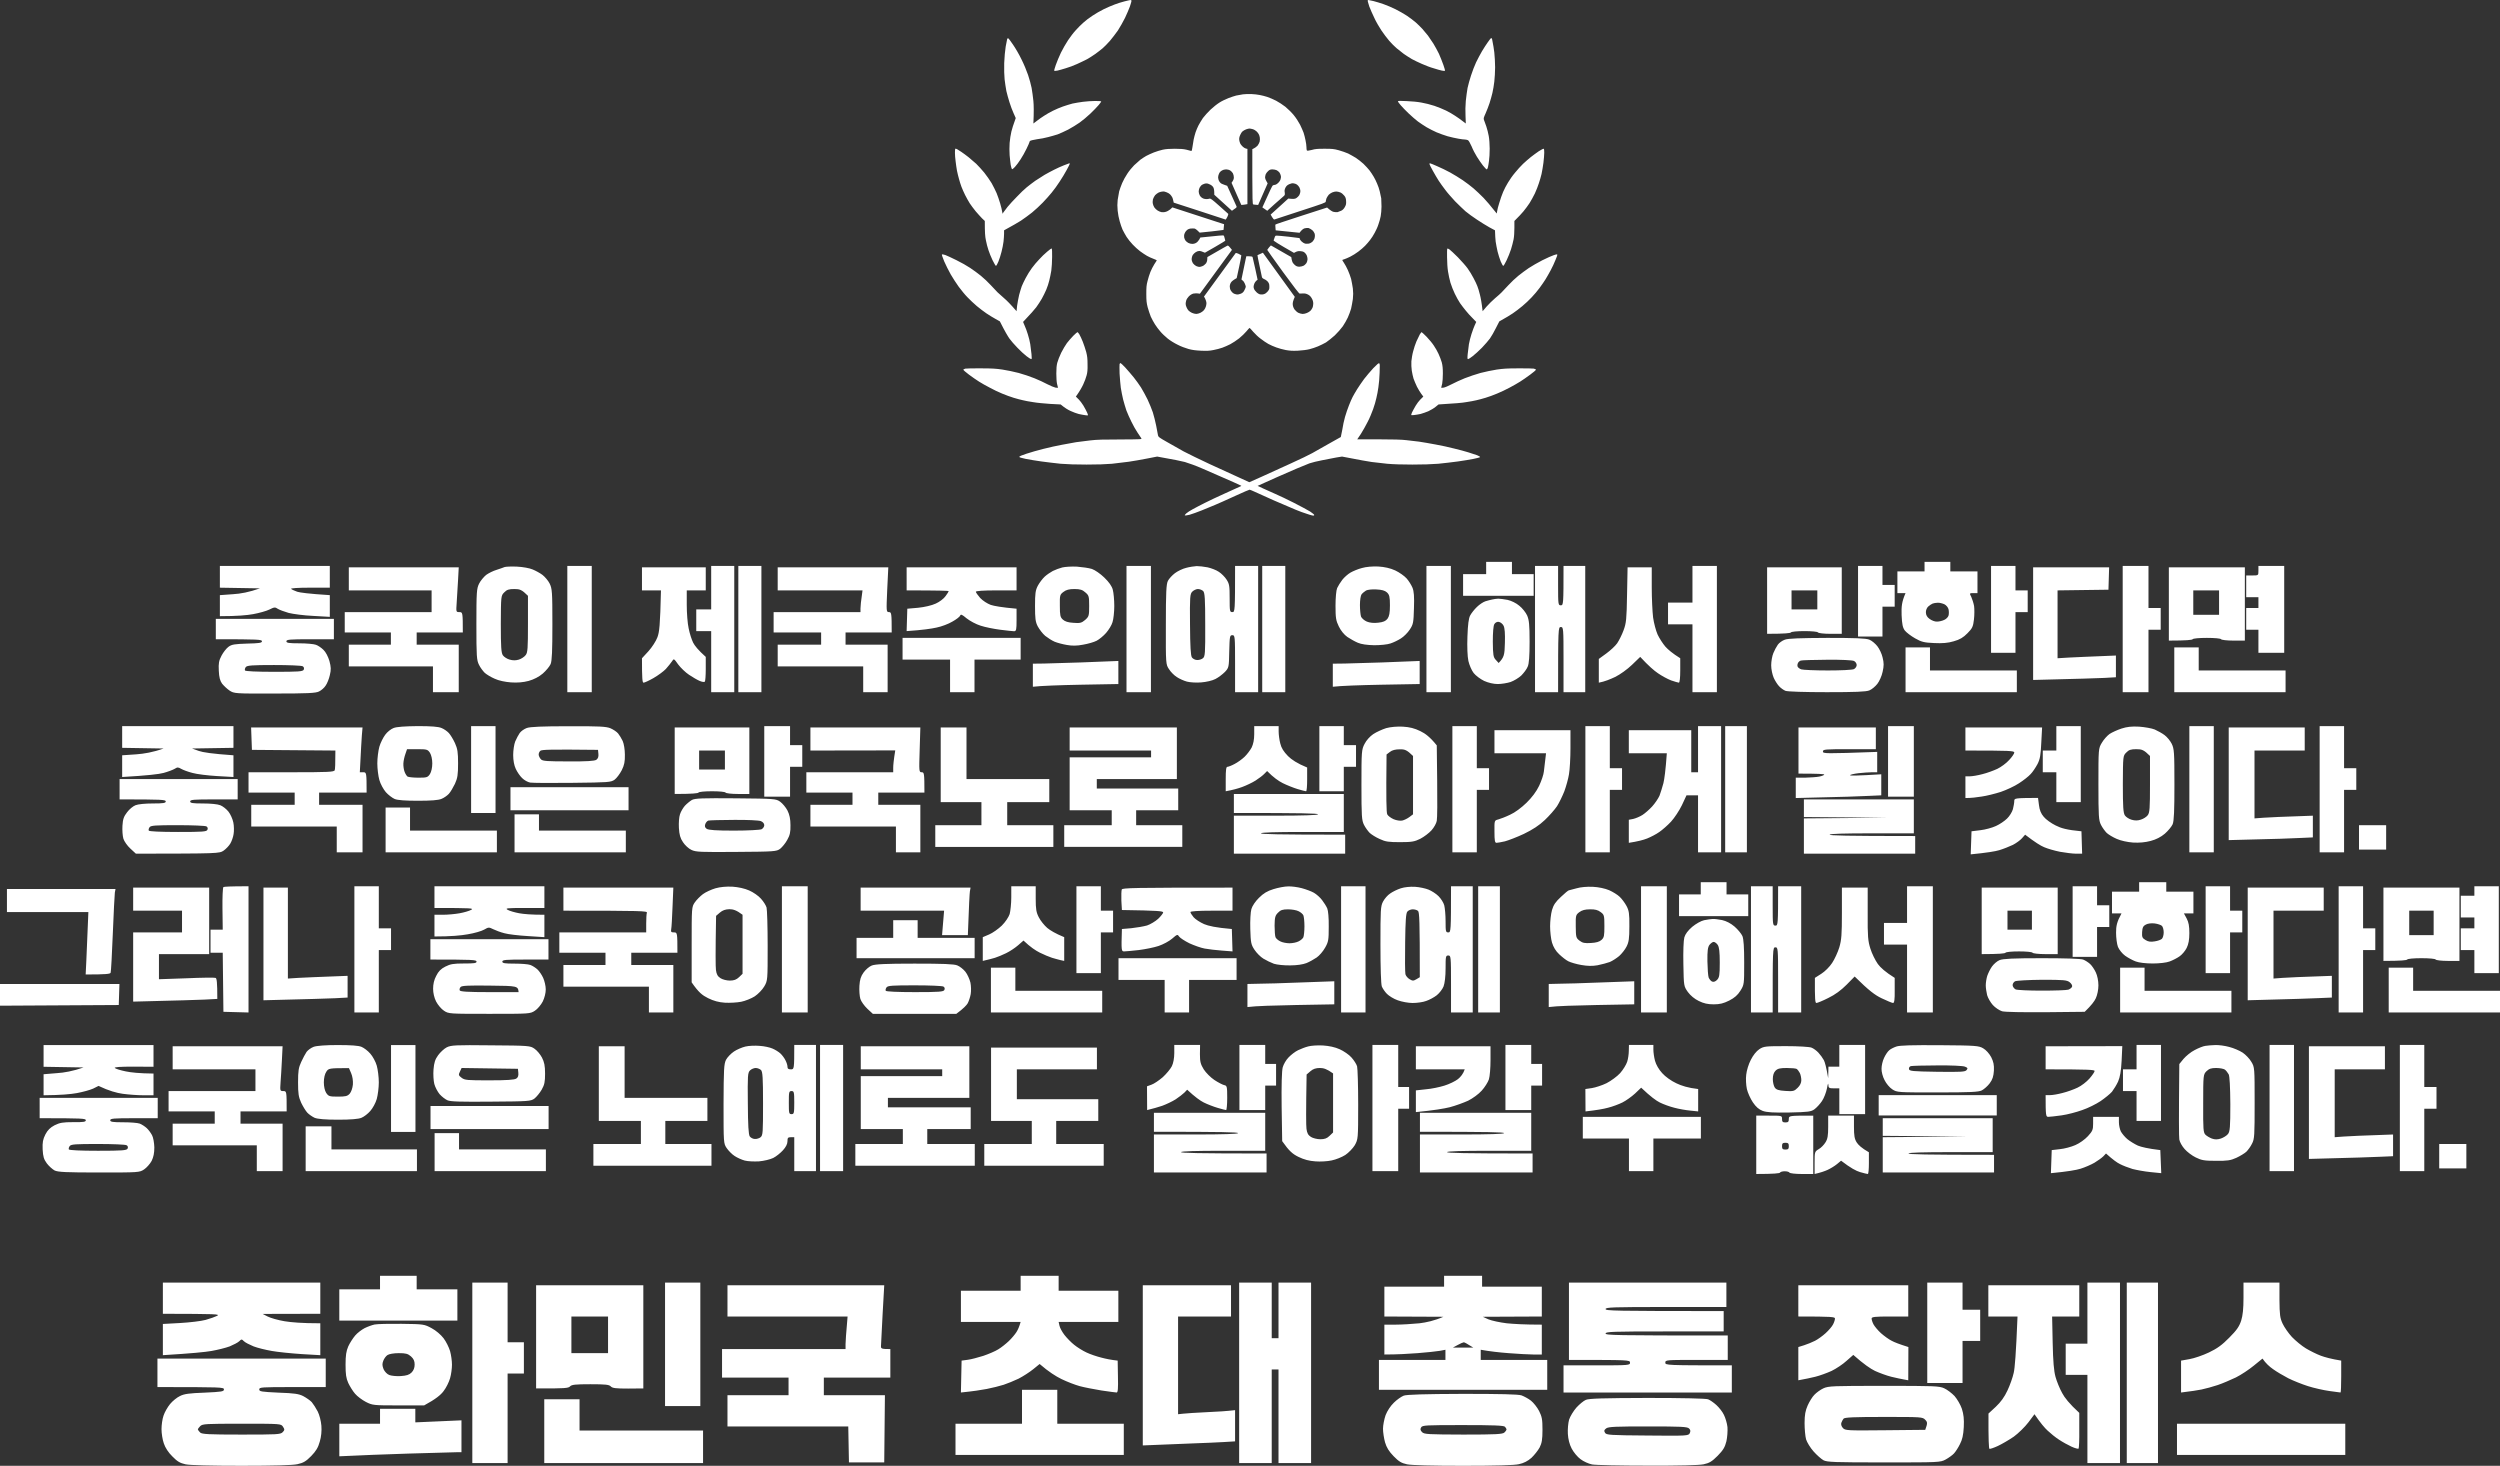 <svg version="1.2" xmlns="http://www.w3.org/2000/svg" viewBox="0 0 1842 1080" width="1842" height="1080">
	<rect x="0" y="0" width="1842" height="1080" fill="#333333" stroke="none"/>
	<title>장제스 명언-svg</title>
	<style>
		.s0 { fill: #ffffff } 
	</style>
	<path id="Layer" fill-rule="evenodd" class="s0" d="m1095 414h19v9h16v16h-52v-16h17zm323 0h19v7h20v16h-3c-2.9 0-3 0.1-1.6 2.7 0.7 1.6 1.7 4.6 2.1 6.8 0.3 2.2 0.3 6.7-0.1 10-0.6 5.2-1.2 6.5-4.8 10.1-3 3.1-5.7 4.7-10.1 5.9-4.3 1.3-8.4 1.6-14.5 1.3-7.2-0.3-9.3-0.8-14-3.5-3-1.7-6.4-4.3-7.5-5.7-1.6-2.1-2.1-4.7-2.4-11.4-0.2-6.4 0.1-9.7 2.9-16.2h-6v-16h20zm2.7 32.9c-1 0.9-1.8 2.8-1.7 4.3q0 2.9 2.7 4.8c1.6 1.2 4 2.1 5.5 2 1.6 0 4-0.6 5.4-1.3 1.4-0.6 2.8-2.1 3.1-3.2 0.3-1.1 0.3-3.1 0-4.5-0.3-1.4-1.7-3.1-3.1-3.8-1.4-0.6-3.6-1.2-4.9-1.1-1.2 0-2.9 0.3-3.7 0.6-0.8 0.3-2.3 1.3-3.3 2.2zm339.3 266.1h18v17h64v16h-82zm-1760 12h88l-0.5 15.5-87.5 0.5zm1294 97h9.5c9.5 0 9.5 0 9.5 2.5 0 2 0.5 2.5 2.5 2.5 2 0 2.5-0.5 2.5-2.5 0-2.5 0.1-2.5 18-2.5v43h-8.5c-4.7 0-8.7-0.5-9-1-0.3-0.6-1.9-1-3.5-1-1.7 0-3.2 0.4-3.5 1-0.3 0.5-4.3 1-17.5 1zm21.5 25c2 0 2.5-0.5 2.5-2.5 0-2-0.5-2.5-2.5-2.5-2 0-2.5 0.5-2.5 2.5 0 2 0.5 2.5 2.5 2.5zm31.5-25h19v8.2c0 6.5 0.4 9 2 11.5 1.1 1.8 3.6 4.2 9 7.3v8c0 4.4-0.3 8-0.8 8-0.4 0-3-0.6-5.7-1.4-2.8-0.8-7-3-14-8.4l-3 2.5c-1.7 1.4-4.8 3.3-7 4.3-2.2 1-5.2 2-9.5 3v-8.3c0-8.1 0.1-8.2 3-10 1.7-0.9 3.9-3.2 5-5 1.6-2.5 2-5 2-11.5zm-1185-405h81v16h-14.8c-8.5 0-14.3 0.4-13.7 0.9 0.5 0.5 2.6 1.4 4.5 2.1 1.9 0.6 8.1 1.5 24 2.5v16l-12.2-0.7c-6.8-0.3-14.9-1.4-18.1-2.2-3.1-0.9-6.7-2.2-8-3-2-1.4-2.6-1.3-6.2 0.5-2.2 1.1-7.6 2.6-12 3.4-4.4 0.8-11.7 1.5-24.5 1.5v-15.5l9.7-0.7c5.4-0.3 12-1.5 19.8-4.3l-29.5-0.5zm219 0.5c4.1 0.2 9.3 1.1 11.5 2.1 2.2 0.9 5.5 2.7 7.2 4 1.8 1.4 4.2 4.2 5.3 6.4 1.8 3.7 2 6 2 30 0 19.4-0.3 26.9-1.3 29.3-0.8 1.8-3.4 4.9-5.8 7-2.8 2.4-6.5 4.3-10.4 5.4q-6 1.6-13 1.1c-4.1-0.3-9.1-1.3-12-2.7-2.8-1.2-6.1-3.2-7.4-4.4-1.2-1.2-3.2-3.8-4.2-5.9-1.7-3.4-1.9-6.2-1.9-29.8 0-24 0.2-26.3 2-30 1.1-2.2 3.5-5 5.2-6.4 1.8-1.3 5.2-3 7.6-3.7 2.4-0.8 5.1-1.7 6-2.1 0.9-0.3 5.1-0.5 9.2-0.3zm-12 42.3c0 16.9 0.3 21.2 1.5 23 0.8 1.2 3.1 2.7 5 3.2 2.4 0.7 4.5 0.7 6.8 0 1.9-0.6 4.1-2.1 5-3.3 1.5-1.8 1.7-5 1.7-22.9v-20.8c-4.5-4.5-6-5-10-5-4.1 0-5.6 0.5-7.5 2.5-2.4 2.4-2.4 2.7-2.5 23.3zm49-42.8h18v93h-18zm106 0h17v93h-17v-45h-11v-16h11zm20 0h17v93h-17zm249.5 0.5c3.8 0.3 8.8 1 11 1.7 2.3 0.8 6.2 3.5 9.1 6.3q5.3 5.1 6.3 9c0.6 2.2 1.1 7.6 1.1 12 0 4.4-0.6 9.8-1.3 11.9-0.6 2.2-2.8 5.7-4.7 7.9-1.9 2.2-5.1 4.8-7 5.8-1.9 1-6.4 2.3-10 2.9-4.5 0.9-8.2 0.9-12 0.2-3-0.5-7.1-1.6-9-2.4-1.9-0.8-5-2.8-6.9-4.3-1.9-1.6-4.3-4.8-5.5-7-1.7-3.3-2-5.8-2-15 0-9.2 0.3-11.6 2.1-15 1.2-2.2 3.4-5.1 5-6.6 1.5-1.4 4.3-3.3 6-4.2 1.8-0.9 5-2.1 7-2.6 2.1-0.5 6.9-0.8 10.8-0.6zm-12.6 28.9c0 7 0.3 8.4 2.2 10.1 1.5 1.4 3.9 2.2 7.8 2.4 4.8 0.4 6 0.1 8.6-2.1 2.8-2.5 3-3 3-10.3 0-7.1-0.2-7.8-2.8-10-2.1-1.9-3.8-2.5-8.1-2.5-3.8 0-6.1 0.6-8 2.1-2.7 2-2.8 2.5-2.7 10.3zm49.1-29.4h18v93h-18zm51.7 0.1c1.8 0 5.4 0.4 8 0.9 2.7 0.6 6.4 2 8.3 3.3 1.9 1.2 4.5 3.8 5.7 5.7 2.1 3.2 2.3 4.7 2.3 13.8 0 9.6 0.1 10.2 2 10.2 1.9 0 2-0.6 2-34h17v93h-17v-21c0-20.3-0.1-21-2-21-1.9 0-2 0.8-2.3 12-0.2 11.7-0.3 12-3.2 15.1-1.7 1.7-4.8 4.1-7 5.2-2.3 1.2-6.7 2.2-10.5 2.5-3.6 0.3-8.3 0-10.5-0.6-2.2-0.6-5.6-2.1-7.5-3.4-1.9-1.2-4.5-3.8-5.7-5.8-2.3-3.4-2.4-3.7-2.3-32.7 0-24 0.3-29.8 1.5-32.3 0.8-1.6 3.2-4.2 5.2-5.7 2-1.5 5.7-3.3 8.2-3.9 2.5-0.7 6.1-1.2 7.8-1.3zm-4.9 43c0.1 16.3 0.5 23 1.4 24.3 0.7 1 2.4 1.9 3.8 1.9 1.4 0.1 3.3-0.5 4.3-1.3 1.6-1.3 1.8-3.5 1.7-24.7 0-19.3-0.3-23.5-1.5-24.8-0.8-0.8-2.6-1.5-3.9-1.5-1.2 0-3.1 0.9-4.1 1.9-1.7 1.7-1.9 3.7-1.7 24.2zm53.2-43.1h17v93h-17zm85.5 0.4c4.7 0.3 8.8 1.2 12.5 2.9 3 1.4 6.8 4.1 8.4 5.9 1.6 1.8 3.5 4.9 4.3 6.8 1.1 2.6 1.4 6.7 1.1 15.1-0.3 10.7-0.5 11.9-3.1 15.8-1.5 2.3-4.4 5.2-6.5 6.5-2 1.3-5.5 3-7.7 3.7-2.2 0.8-7.6 1.3-12 1.3-5.1-0.1-9.5-0.7-12-1.8-2.2-0.9-5.7-2.9-7.8-4.3-2.3-1.6-4.9-4.8-6.3-7.8-2.1-4.3-2.4-6.4-2.4-15.2 0-5.8 0.5-11.4 1.2-13 0.7-1.5 2.4-4.3 3.8-6.1 1.4-1.8 4.1-4.2 6-5.3 1.9-1.1 5.7-2.7 8.5-3.4 3-0.9 7.9-1.3 12-1.1zm-12.3 20.5c-0.7 0.9-1.2 4.4-1.2 7.9 0 3.4 0.4 7.3 0.8 8.5 0.5 1.2 2.4 2.9 4.3 3.7 2.2 0.9 5.2 1.2 8.4 0.8 3.7-0.4 5.5-1.2 6.8-2.9 1.3-1.8 1.8-4.2 1.8-9.9 0-6.3-0.4-7.8-2.2-9.5-1.5-1.4-3.8-2-7.8-2.2-3.1-0.2-6.5 0.2-7.6 0.8-1.1 0.7-2.6 1.9-3.3 2.8zm47.8-20.9h18v93h-18zm80 0h17v14.5c0 13.9 0.1 14.5 2 14.5 1.9 0 2-0.6 2-29h16v93h-16v-24c0-23.3-0.1-24-2-24-1.9 0-2 0.7-2 48h-17zm116 0h18v93h-18v-50h-18v-16h18zm122 0h18v14h9v16h-9v22h-18zm98 0h18v18h9v16h-9v30h-18zm97 0h19v31h9v16h-9v46h-19zm100 0h19v64h-19v-17h-9v-16h9v-8h-9v-16h4.5c4.5 0 4.5 0 4.5-3.5zm-1407 1h81l-0.5 9.3c-0.3 5.1-0.8 12.5-1 16.5-0.5 7.2-0.5 7.2 2 7.2 2.4 0 2.5 0.2 2.5 15h-34v9h31v35h-19v-19h-62v-16h31v-9h-34v-15h64v-16h-61zm216 0h47v17h-14v10.8c0 5.9 0.6 13.7 1.4 17.2 0.7 3.6 2.2 8.3 3.3 10.5 1.1 2.2 3.7 5.5 9.3 10.5v8.8c0 4.8-0.3 9.1-0.7 9.5-0.5 0.4-2.2 0.1-3.8-0.6-1.7-0.7-5.1-2.7-7.8-4.5-2.6-1.7-6.2-5.2-8-7.6-3.2-4.5-3.2-4.5-4.6-2.3-0.8 1.2-2.8 3.7-4.5 5.6-1.7 1.8-5.8 4.8-9.1 6.7-3.3 1.9-6.6 3.4-7.3 3.4-0.9 0-1.2-2.4-1.2-18l4.8-5.2c2.6-2.9 5.6-7.5 6.6-10.3 1.4-3.8 2-8.4 2.6-34.5h-14zm100 0h81.5l-0.8 16.5c-0.7 16.1-0.7 16.5 1.3 16.5 1.8 0 2 0.7 2 15h-34v9h31v35h-18v-19h-63v-16h32v-9h-35v-15h64v-2.7c0-1.5 0.3-5.1 1.5-13.3h-62.5zm95 0h81v17h-15c-9.3 0-15 0.4-15 1 0 0.6 1.5 2.6 3.2 4.6 1.9 2 5.3 4.2 7.8 5.1 2.5 0.8 7.8 1.8 19 2.8v8.3c0 7.2-0.2 8.2-1.8 8.3-0.9 0-5.5-0.5-10.2-1.1-4.7-0.6-11.2-1.9-14.5-3-3.3-1-7.9-3.5-10.3-5.4-3.3-2.8-4.3-3.2-4.7-2.1-0.3 0.9-2.9 2.9-5.8 4.5-2.8 1.7-8.1 3.7-11.7 4.4-3.6 0.8-10 1.8-22 2.6l0.5-16.5 8-0.7c4.8-0.5 10-1.7 13-3.1 2.7-1.2 6-3.7 7.2-5.5 1.3-1.7 2.3-3.4 2.3-3.7 0-0.2-7-0.5-31-0.5zm531.2 0h17.8v14.8c0 8.1 0.5 18.1 1 22.2 0.6 4.2 2.1 9.8 3.3 12.5 1.3 2.8 3.9 6.8 5.8 9 1.9 2.1 5.1 4.9 10.9 8.5v9c0 5.4-0.4 9-1 9-0.6 0-3.1-0.8-5.8-1.7-2.6-1-7-3.4-9.7-5.3-2.8-1.9-6.8-5.3-13-12l-6 5.8c-3.4 3.3-8.8 7.2-12.5 9-3.6 1.7-7.7 3.4-12 4.2v-17.5l5.5-4c3-2.2 6.6-5.5 8-7.5 1.3-1.9 3.5-6.2 4.7-9.5 2-5.3 2.3-8.3 2.6-26.2zm102.8 0h55v49h-8.5c-4.7 0-8.7-0.5-9-1-0.3-0.6-4.7-1-10-1-5.3 0-9.7 0.4-10 1-0.3 0.5-4.3 1-17.5 1zm18 31h19v-14h-19zm178-31h56l-0.5 16.5-37.5 0.5v50l8.3-0.5c4.5-0.2 14.2-0.7 34.7-1.5v16l-8.7 0.5c-4.8 0.2-18.6 0.7-52.3 1.5zm100 0h56v54h-8.5c-4.7 0-8.7-0.5-9-1-0.3-0.6-4.8-1-10.5-1-5.7 0-10.2 0.4-10.5 1-0.3 0.5-4.3 1-17.5 1zm18 35h19v-18h-19zm-512.2-11.9c1.2 0 4.4 0.4 7 0.9 2.7 0.6 6.4 2.4 8.6 4.3 2.2 1.7 4.8 5 5.8 7.2 1.4 3.3 1.8 6.7 1.8 19.2 0 10.8-0.4 16.3-1.4 18.5-0.7 1.8-2.9 4.7-4.7 6.5-1.9 1.8-5.4 3.9-7.9 4.8-2.5 0.8-6.7 1.5-9.5 1.5-3 0-6.9-0.9-10-2.3-2.7-1.3-6.2-3.9-7.7-5.8-1.5-1.9-3.2-5.9-3.9-8.9-0.7-3.3-1-10.5-0.7-18 0.3-8.9 0.9-13.4 2-15.5 0.9-1.7 3.1-4.5 5-6.3 1.8-1.8 4.7-3.7 6.3-4.2 1.7-0.5 3.9-1.1 5-1.3 1.1-0.3 3-0.5 4.3-0.6zm-3.9 31.8c0.1 9.8 0.4 11.4 2.2 13.3l2.1 2.3c4-4.2 4.4-5.9 4.6-14.8 0.2-6.9-0.1-11-1-12.7-0.7-1.4-2.3-2.6-3.5-2.8-1.3-0.2-2.6 0.5-3.3 1.7-0.7 1.2-1.1 6.1-1.1 13zm-940.9-16.9h87v15h-17.5c-14.9 0-17.5 0.2-17.5 1.5 0 1.2 1.7 1.5 9.5 1.5 5.2 0 10.8 0.5 12.3 1.1 1.5 0.5 4 2.2 5.5 3.7 1.7 1.6 3.4 4.9 4.4 8.2 1.2 4.5 1.3 6.4 0.3 10.5-0.6 2.7-2 6.2-3.1 7.7-1 1.6-3.2 3.5-4.9 4.3-2.4 1.2-8.3 1.5-32.7 1.5-29.4 0.1-29.8 0-33.2-2.2-1.9-1.3-4.3-3.6-5.5-5.1-1.5-2.1-2.2-4.7-2.4-9.5-0.3-5.5 0.1-7.5 2-11.1 1.3-2.5 3.6-5.4 5.1-6.5 2.4-1.8 4.6-2.1 13.8-2.4 8.9-0.2 10.9-0.5 10.9-1.7 0-1.3-2.5-1.5-34-1.5zm21.5 38c0.3 0.6 8.5 1 21.5 1 18.2 0 21.1-0.2 21.8-1.6 0.4-1 0.2-1.9-0.8-2.5-0.8-0.5-10.3-0.9-21.1-0.9-16.3 0-19.8 0.3-20.8 1.5-0.6 0.8-0.9 1.9-0.6 2.5zm484.5-24h87v16h-34v24h-18v-24h-35zm681.3 0c20.6 0 28.5 0.3 31 1.3 1.8 0.7 4.4 2.9 5.9 4.8 1.5 1.9 3.3 5.6 3.9 8.4 1 3.9 1 6.2 0 10.5-0.6 3-2.4 7-3.9 8.9-1.5 1.9-4.1 4.1-5.9 4.8-2.4 1-10.5 1.3-31.3 1.3-16.3 0-29-0.4-30.5-1-1.4-0.6-3.4-2-4.6-3.3-1.2-1.2-3-4-4-6.2-1-2.3-1.9-6.3-1.9-9.3 0-2.8 0.7-6.9 1.6-9 0.8-2 2.3-4.8 3.3-6.2 0.9-1.3 3.2-3 5.2-3.7 2.4-0.9 11.4-1.2 31.2-1.3zm-21.6 18.6c-0.4 0.8-0.5 2-0.2 2.6 0.3 0.7 1.5 1.6 2.7 2 1.3 0.4 10.1 0.8 19.6 0.8 9.5 0 18.1-0.4 19.2-1 1.1-0.6 2-1.9 2-3 0-1.1-0.9-2.5-2-3-1.1-0.6-9.6-1-19.7-0.9-9.8 0.1-18.5 0.3-19.4 0.6-0.9 0.2-1.9 1.1-2.2 1.9zm79.3-11.6h18v17h64v16h-82zm198 0h18v17h64v16h-82zm-778 10v17l-27.7 0.5c-15.3 0.3-29.5 0.8-35.3 1.5v-17l8.3-0.1c4.5-0.1 16.5-0.5 26.7-0.8 10.2-0.4 20.7-0.8 28-1.1zm222 0v17l-28.2 0.5c-15.6 0.3-30 0.8-35.8 1.5v-17l8.8-0.1c4.8-0.1 17-0.5 27.2-0.8 10.2-0.4 20.7-0.8 28-1.1zm-956 48h82v16l-30.5 0.5 5 1.8c2.8 1 9.6 2.1 25.5 3.2v16l-12.2-0.7c-6.8-0.4-14.9-1.4-18-2.3-3.2-0.8-6.9-2.2-8.3-3-2.2-1.3-2.8-1.3-4.7-0.1-1.3 0.8-5 2.2-8.3 3.1-3.3 0.9-11.5 1.9-30.5 3v-16l10.3-0.7c5.6-0.4 12.5-1.5 20.2-4.3l-30.5-0.5zm217.8 0c9.9 0 15.2 0.4 17.5 1.4 1.8 0.7 4.2 2.4 5.4 3.7 1.2 1.3 3.2 4.6 4.5 7.4 1.9 4.2 2.3 6.7 2.3 15 0 8.3-0.4 10.8-2.3 15-1.3 2.7-3.3 6.1-4.5 7.4-1.2 1.3-3.6 3-5.4 3.7-2.3 1-7.7 1.4-17.3 1.4-9.4 0-15-0.4-17.2-1.3-1.8-0.8-4.7-3-6.5-5-1.8-2.1-4-6.1-4.8-9-0.8-2.8-1.5-8.4-1.5-12.2 0-3.9 0.7-9.4 1.5-12.3 0.8-2.8 2.8-6.8 4.3-8.8 1.5-2.1 4.3-4.3 6.2-5 2.3-0.9 8.5-1.3 17.8-1.4zm-9.1 20.5c-0.7 1.9-1.4 5-1.5 7-0.1 1.9 0.3 4.7 0.9 6.2 0.6 1.6 1.6 3.1 2.2 3.5 0.7 0.4 4.3 0.8 8 0.8 6.2 0 6.8-0.2 8.5-2.7 1-1.7 1.7-4.7 1.7-7.8 0-3.1-0.7-6.1-1.7-7.8-1.7-2.5-2.2-2.7-9.3-2.7h-7.6zm48.4-20.5h18v64h-18zm71.7 0.1c22.8-0.1 27.9 0.2 31 1.5 2.1 0.9 4.6 2.6 5.6 3.8 1 1.2 2.5 3.7 3.4 5.6 0.9 2 1.6 6.4 1.6 10 0.1 5.1-0.4 7.7-2.3 11.5-1.4 2.7-3.8 5.9-5.3 7-2.7 1.9-4.5 2-31 2.3-15.5 0.2-29.6 0.1-31.2-0.2-1.7-0.3-4.3-1.7-5.9-3.3-1.6-1.5-3.7-4.6-4.7-6.8-1.2-2.5-1.9-6.3-1.9-10.2 0-3.5 0.7-8 1.5-10 0.9-2.1 2.4-4.9 3.3-6.2 1-1.4 3.3-3 5.2-3.7 2.5-0.9 11.4-1.3 30.7-1.3zm-21.9 21.1c0.1 1 0.9 2.5 1.7 3.3 1.2 1.3 4.9 1.5 20.2 1.5 13.6 0.1 19.3-0.3 20.6-1.2 1.2-0.9 1.7-2.2 1.5-4.3l-0.3-3c-35.6-0.4-41.4-0.2-42.5 0.7-0.8 0.7-1.3 2-1.2 3zm166.2-21.2h19v14h9v16h-9v22h-19zm361 0h18v4c0 2.2 0.5 6.2 1.2 8.8 0.8 3.4 2.5 6 5.7 9.3 2.5 2.5 6.7 5.4 14.1 8.4v8.8c0 4.8-0.3 8.7-0.8 8.7-0.4 0-3.2-0.7-6.2-1.6-3-0.9-8-2.9-11-4.4-3-1.5-6.9-4.2-11.5-8.9l-2 2c-1.1 1.2-4 3.4-6.5 5-2.5 1.6-7 3.7-10 4.8-3 1.1-7 2.2-12 3.1v-9c0-6.5 0.3-9 1.2-9 0.7 0 3.1-0.9 5.3-2.1 2.2-1.1 5.5-3.5 7.3-5.2 1.9-1.8 4.2-4.9 5.3-6.9 1.2-2.5 1.9-5.8 1.9-9.8zm48 0h18v14h9v16h-9v18h-18zm61.5 0.4c5.1 0.3 8.6 1.2 12.9 3.3 3.6 1.7 7.2 4.4 12.1 10.5l0.3 26.2c0.2 14.4 0.1 27.6-0.3 29.4-0.3 1.8-2 4.9-3.9 7-1.8 2-5.5 4.8-8.2 6.2-4.2 2.1-6.3 2.5-14.9 2.5-8.4 0-10.8-0.3-15-2.3-2.8-1.2-6.1-3.3-7.4-4.5-1.2-1.2-3.2-3.9-4.2-5.9-1.7-3.4-1.9-6.2-1.9-29.5 0-24.7 0.1-26 2.3-30.2 1.3-2.6 3.9-5.5 6.4-7.2 2.4-1.6 6.7-3.5 9.5-4.4 3.3-0.9 8-1.3 12.3-1.1zm-12 20.5c-0.4 33.6-0.1 42.9 0.5 44.1 0.5 1.1 2.7 2.7 4.7 3.6 2.1 0.9 4.9 1.3 6.3 1 1.4-0.3 3.7-1.4 5.2-2.5l2.8-2.1v-43c-4.5-4.4-6-5-9.8-4.9-3.1 0-5.6 0.6-7.2 1.9zm48.5-20.9h18v31h9v16h-9v46h-18zm98 0h18v31h9v16h-9v46h-18zm83 0h17v93h-17v-42h-8.5l-3.4 7.3c-1.9 3.9-5.5 9.4-8 12.1-2.5 2.7-6.4 6.1-8.6 7.6-2.2 1.6-6.3 3.7-9 4.8-2.8 1.1-6.9 2.2-13.5 3.2v-17l3.2-0.6c1.8-0.4 4.9-1.7 6.8-2.9 1.9-1.2 5.2-4.1 7.2-6.3 2.1-2.3 4.5-5.9 5.4-7.9 0.8-2.1 2.1-6.3 2.9-9.3 0.7-3 1.6-9.2 2.5-22h-28v-17h46v31h5zm20 0h16v93h-16zm120 0h19v52h-19zm124 0h18v56h-18v-22h-10v-16h10zm61 0.4c4.1 0.3 9.3 1.2 11.5 2.1 2.2 1 5.5 2.8 7.2 4.1 1.8 1.3 4.2 4.2 5.3 6.4 1.8 3.7 2 6 2 30 0 19.3-0.3 26.8-1.3 29.3-0.8 1.8-3.4 4.9-5.8 7-2.8 2.4-6.5 4.3-10.4 5.3q-6 1.6-13 1.2c-4.1-0.3-9.1-1.4-12-2.7-2.8-1.2-6.1-3.2-7.4-4.4-1.2-1.2-3.2-3.9-4.2-5.9-1.7-3.4-1.9-6.2-1.9-30 0-26.1 0-26.3 2.5-30.5 1.4-2.4 4-5.3 5.7-6.5 1.8-1.2 5.8-3 8.8-4 4-1.3 7.5-1.7 13-1.4zm-12 42.3c0 17 0.3 21.2 1.5 23.1 0.8 1.2 3.1 2.7 5 3.2 2.4 0.7 4.5 0.7 6.8-0.1 1.9-0.6 4.1-2 5-3.2 1.5-1.9 1.7-5.1 1.7-22.9v-20.8c-4.5-4.5-6-5-10.1-5-4 0-5.5 0.5-7.4 2.5-2.4 2.4-2.4 2.6-2.5 23.2zm49-42.7h18v93h-18zm96 0h18v31h9v16h-9v46h-18zm-1524.1 1h82.1l-0.5 5.8c-0.2 3.1-0.7 10.6-1.5 27.2h2.5c2.4 0 2.5 0.2 2.5 15h-35v9h32v35h-19v-19h-63v-16h32v-9h-34v-15h31.5c27.1 0 31.6-0.2 32-1.5 0.3-0.8 0.5-4.4 0.5-14.5l-61.5-0.5-0.3-8.2zm312.1 0h55v49h-8.5c-4.7 0-8.7-0.5-9-1-0.3-0.6-4.7-1-10-1-5.4 0-9.7 0.4-10 1-0.3 0.5-4.3 1-17.5 1zm18 31h19v-14h-19zm82-31h81l-0.5 16.5c-0.5 16-0.5 16.5 1.5 16.5 1.8 0 2 0.6 2 15h-34v9h31v35h-18v-19h-63v-16h31v-9h-34v-15h64v-3.3c0-1.8 0.3-5.4 1.5-12.8l-62.5 0.1zm96 0h19v38h61v17h-31v17h34v16h-87v-16h34v-17h-30zm95 0h79v38h-59v7h60v16h-31v11h34v16h-87v-16h35v-11h-31v-39h60v-5h-60zm537 0h57v16h-19.5c-17.9 0-19.5 0.1-19.5 1.7 0 1.6 1.3 1.7 40 0.3v15h-3.8c-2 0-6.5 0.3-10 0.7-3.4 0.4-6.2 1.1-6.2 1.5 0 0.4 5.2 0.4 23-0.7v15.5l-8.8 0.4c-4.8 0.3-19 0.8-54.2 1.6v-15h6.7c3.7-0.1 8.5-0.4 10.6-0.8 2-0.4 3.7-1.1 3.7-1.5 0-0.4-4.3-0.7-19-0.7zm123 0h56.5l-0.6 11.2c-0.4 9.1-0.9 12.1-2.8 15.8-1.3 2.4-3.5 5.8-5 7.3-1.4 1.6-5.3 4.7-8.6 6.8-3.3 2.2-9.4 5-13.5 6.4-4.1 1.3-10.4 2.9-14 3.4-3.6 0.6-7.8 1.1-12 1.1v-16h3.2c1.8 0 6-0.7 9.3-1.6 3.3-0.8 8.2-2.6 11-3.9 2.7-1.3 6.7-4.2 8.7-6.5 2.1-2.2 3.8-4.7 3.8-5.5 0-1.3-2.7-1.5-36-1.5zm194 0h56v17h-37v50l6.7-0.5c3.7-0.3 13.4-0.7 36.3-1.5v16l-8.8 0.4c-4.8 0.3-18.7 0.8-53.2 1.6zm-541 2h56v13.2c0 7.3-0.5 16-1.1 19.3-0.5 3.3-2.1 8.9-3.4 12.5-1.4 3.5-3.8 8.5-5.4 11-1.6 2.4-5.7 7.1-9 10.2-4.2 4-9 7.1-15.4 10.2-5.1 2.4-11.4 4.8-14 5.5-2.6 0.6-5.4 1.1-6.2 1.1-1.2 0-1.5-1.6-1.5-8.3-0.1-8.2 0-8.2 2.7-8.9 1.5-0.4 5.5-1.9 8.8-3.5 3.6-1.6 8.4-5.2 12.1-8.8 4-3.9 7.3-8.3 9.3-12.5 1.7-3.6 3.3-8.3 3.5-10.5 0.3-2.2 0.7-6.2 1.6-13.5h-38zm-1013 36h87v15h-17.5c-14.9 0-17.5 0.2-17.5 1.5 0 1.2 1.7 1.5 9.5 1.5 5.5 0 10.8 0.5 12.7 1.3 1.8 0.7 4.5 2.8 6 4.7 1.5 1.9 3.1 5.5 3.6 8 0.5 2.4 0.6 6.3 0.2 8.5-0.3 2.2-1.4 5.3-2.4 7-0.9 1.6-3.2 4-4.9 5.2-3.2 2.2-3.8 2.2-64.7 2.3l-4.1-3.8c-2.2-2-4.5-5.3-5.1-7.2-0.6-2-0.9-6.3-0.7-9.6 0.3-4.9 1-6.8 3.4-9.9 1.6-2.2 4.4-4.5 6.2-5.2 1.9-0.8 7.3-1.3 12.8-1.3 7.8 0 9.5-0.3 9.5-1.5 0-1.3-2.6-1.5-34-1.5zm21.5 38c0.3 0.6 8.5 1 21.5 1 18.2 0 21.1-0.2 21.7-1.6 0.5-1 0.2-1.9-0.7-2.5-0.8-0.5-10.4-0.9-21.2-0.9-16.3 0-19.8 0.2-20.7 1.5-0.6 0.8-0.9 1.9-0.6 2.5zm266.5-32h87v17h-87zm533 5h81v28h-30.5c-19.7 0-30.5 0.3-30.5 1 0 0.6 11 1 62 1v14h-82v-28h31c20 0 31-0.4 31-1 0-0.7-11-1-62-1zm-367 3.2c28.7 0.3 29.6 0.3 32.7 2.5 1.8 1.3 4.2 4.2 5.4 6.5 1.5 3 2.2 6.2 2.2 10.8 0.1 5.1-0.4 7.4-2.4 10.9-1.3 2.4-3.7 5.3-5.2 6.5-2.7 2-4.2 2.1-32.3 2.3-26.3 0.2-29.8 0.1-33.1-1.5-2-0.9-4.8-3.5-6.2-5.7-2-2.9-2.7-5.5-3-10.5-0.2-3.6 0.1-8.1 0.8-10 0.6-2 2.3-4.8 3.6-6.3 1.4-1.5 3.7-3.4 5.2-4.3 2.3-1.2 7.4-1.4 32.3-1.2zm-22.5 19.1c-0.5 1.5-0.2 2.5 1.1 3.4 1.4 0.9 7 1.3 20.1 1.3 10.2 0 19.2-0.5 20.3-1 1.1-0.6 2-1.9 2-3 0-1.2-1-2.4-2.5-3-1.4-0.6-10.3-1-19.8-0.9-9.5 0-18 0.3-18.9 0.5-0.9 0.3-1.9 1.5-2.3 2.7zm982-19.4l0.7 5.3c0.4 3.6 1.5 6.3 3.5 8.6 1.5 1.9 5.5 4.8 8.8 6.4 3.9 2 8.2 3.3 19 4.3l0.5 16.5h-4.5c-2.5 0-7.8-0.7-11.8-1.4-4-0.8-9.2-2.3-11.7-3.4-2.5-1-6.7-3.6-14-9.2l-2.3 2.6c-1.2 1.4-4.2 3.6-6.7 4.9-2.5 1.2-7 3-10 3.9-3 0.9-9 1.9-21.1 3.1l0.6-17 6.5-0.8c3.6-0.4 8.7-1.8 11.5-3.1 2.7-1.2 6.4-3.7 8.2-5.5 1.8-1.7 3.7-4.8 4.3-6.9 0.5-2 1-4.7 1-6 0-2.1 0.3-2.2 17.5-2.3zm-172.5 1.1h81v25h-31c-20 0-31 0.3-31 1 0 0.6 11.1 1 63 1v13h-82v-26l61.5-0.5-61.5-0.5zm-1045 6h18v17h64v16h-82zm95 5h18v12h64v16h-82zm1359 8h20v18h-20zm-485 42h19v9h16v16h-51v-16h16zm323 0h20v7h20v16h-7l2 3.7c1.5 2.8 2 5.6 2 10.8 0 4.9-0.6 8.2-2 11-1.1 2.2-3.5 5-5.3 6.2-1.7 1.2-5 2.9-7.2 3.7-2.3 0.9-7.6 1.5-12.5 1.5-5 0-10.2-0.6-12.5-1.5-2.2-0.8-5.7-2.7-7.8-4.2-2.1-1.5-4.4-4.4-5.3-6.5-0.8-2.1-1.4-6.8-1.4-10.5 0-4.8 0.5-7.8 4-14.2h-7v-16h20zm2.2 36.7c-0.2 3.7 0.1 4.5 2.5 5.9 2 1.3 3.9 1.5 6.8 1 2.2-0.3 4.6-1.2 5.3-1.9 0.7-0.7 1.3-2.8 1.3-4.7 0-2-0.6-4.1-1.3-4.8-0.7-0.7-3.1-1.5-5.3-1.8-2.4-0.3-5 0-6.5 0.8-2 1-2.6 2.2-2.8 5.5zm-1395.2-33.7v93l-18.5-0.5-0.5-43.5h-9v-17h9l-0.2-15.4c-0.1-8.4 0.2-15.6 0.7-16 0.4-0.3 4.8-0.6 18.5-0.6zm78 0h18v31h9v16h-9v46h-18zm59 0h81v16h-14.8c-13 0-14.4 0.2-12.2 1.4 1.4 0.8 5.2 1.9 8.5 2.5 3.3 0.6 8.8 1.1 18.5 1.1v16.5l-12.3-0.8c-6.7-0.4-14.5-1.3-17.2-2.1-2.8-0.7-6.5-2.1-8.3-3-3-1.5-3.4-1.5-6.5 0.3-1.8 1.1-7.3 2.7-12.2 3.5-5 0.9-12.5 1.6-24.5 1.6v-16h6.2c3.5 0 9-0.5 12.3-1.1 3.3-0.6 7.1-1.7 8.5-2.5 2.2-1.2 0.8-1.4-27-1.4zm219.5 0.3c4.4 0.3 9 1.3 12.4 2.8 3 1.3 6.9 4 8.7 6.1 1.9 2.1 3.7 5 4.1 6.5 0.4 1.5 0.8 14.2 0.8 28.3 0 25.3 0 25.5-2.5 29.8-1.4 2.4-4.5 5.6-7 7.3-2.5 1.6-7 3.4-10 4-3 0.6-8.4 0.9-12 0.7-4.5-0.3-8.3-1.3-12.5-3.4-4.2-2.1-6.9-4.2-12-11.6v-27.7c0-27.5 0-27.8 2.3-31.2 1.3-1.9 4-4.6 6-6.1 2-1.5 6.2-3.4 9.2-4.3 3.5-1 8-1.4 12.5-1.2zm-12 21.5c-0.5 27.6-0.4 37.6-0.1 39.9 0.4 3.2 1.3 4.7 3.3 6 1.5 1 4.6 1.8 6.9 1.8 3.1 0 4.9-0.7 6.8-2.5l2.6-2.5v-43.5c-4.5-3.4-7-4.1-9.7-4.1-3 0.1-5 0.8-7 2.5zm48.5-21.8h19v93h-19zm169 0h18v9.2c0 7.6 0.4 10.1 2.3 13.7 1.2 2.4 4 5.9 6.2 7.8 2.2 1.8 5.9 4.1 12.5 6.8v17.5l-2.8-0.6c-1.5-0.4-4.3-1.1-6.2-1.7-1.9-0.6-6-2.3-9-3.8-3-1.5-7-4.1-12-8.9l-4 3.5c-2.2 1.9-6.1 4.5-8.8 5.8-2.6 1.3-6.3 2.8-8.2 3.4-1.9 0.6-4.7 1.3-9 2.3v-17.5l4.7-2c2.6-1.1 6.8-4.1 9.3-6.5 2.7-2.7 5-6.2 5.8-8.5 0.6-2.2 1.2-7.8 1.2-12.3zm48 0h18v18h9v16h-9v30h-18zm156 0.1c2.5-0.1 7 0.5 10 1.3 3 0.8 7.1 2.3 9 3.4 1.9 1.1 4.6 3.5 6 5.4 1.4 1.8 3.1 4.5 3.8 6.1 0.7 1.6 1.2 7.1 1.1 13.5 0 9.8-0.2 11.1-2.7 15.5-1.5 2.7-4.3 5.9-6.2 7.2-1.9 1.3-5.3 3.2-7.5 4.1-2.6 1-7 1.7-12 1.7-4.4 0.1-9.8-0.5-12-1.2-2.2-0.8-5.7-2.5-7.8-3.8-2-1.2-5-4.2-6.5-6.5-2.5-3.8-2.8-5.1-3.1-15.2-0.2-6.2 0.2-12.8 0.8-14.8 0.6-2.2 3-5.8 5.6-8.3 3.3-3.3 6.1-5 10.7-6.4 3.5-1.1 8.3-2 10.8-2zm-10 28.9c0 3.8 0.3 7.7 0.7 8.6 0.4 0.9 2 2.3 3.5 3 1.5 0.8 4.6 1.4 6.8 1.4 2.2 0 5.2-0.6 6.7-1.4 1.5-0.7 3.1-2.1 3.5-3 0.4-0.9 0.8-4.5 0.8-8.1 0-3.6-0.4-7.2-0.8-8.1-0.4-0.9-2-2.3-3.5-3-1.5-0.8-5-1.4-7.8-1.4-4 0-5.5 0.5-7.4 2.5-2.1 2.1-2.4 3.4-2.5 9.5zm49-29h18v93h-18zm54.5 0.4c3.3 0.2 7.8 1.2 10 2.1 2.2 0.9 5.5 3 7.3 4.8 1.8 1.8 3.7 4.8 4.2 6.7 0.5 1.9 1 7.2 1 11.8 0 7.5 0.1 8.2 2 8.2 1.9 0 2-0.7 2-34h16v93h-16v-21c0-20.3-0.1-21-2-21-1.9 0-2 0.7-2 9.5 0 5.9-0.6 10.9-1.5 13.3-0.8 2-3 4.9-5 6.5-1.9 1.5-5.4 3.4-7.8 4.2-2.3 0.9-6.8 1.5-10 1.5-3.2 0-8-0.9-11-2-2.9-1-6.4-3.2-7.9-4.7-1.5-1.5-3.2-4-3.8-5.5-0.6-1.8-1-13.4-1-30.8 0-25.7 0.1-28.3 1.9-31.7 1.1-2.1 3.4-4.8 5.3-6 1.8-1.3 5.3-3 7.8-3.8 2.8-0.9 6.8-1.3 10.5-1.1zm-7.3 41c-0.2 11.6-0.1 22.1 0.2 23.4 0.3 1.2 1.7 2.9 3.1 3.7 2.2 1.3 2.8 1.3 5 0l2.5-1.5c0-41.6-0.3-47.8-1.3-48.8-0.7-0.7-2.4-1.2-3.9-1.2-1.4 0-3.2 0.7-4 1.7-1 1.2-1.4 6.7-1.6 22.7zm53.8-41.4h16v93h-16zm84.5 0.4c4.2 0.2 8.9 1.2 12 2.5 2.7 1.2 6.3 3.4 7.8 4.9 1.6 1.5 3.8 4.5 5 6.7 1.8 3.4 2.2 5.6 2.1 15 0 9.1-0.4 11.7-2.1 15-1.1 2.2-3.6 5.3-5.4 6.9-1.9 1.6-5 3.6-6.9 4.4-1.9 0.7-6 1.8-9 2.4-3.9 0.7-7.5 0.6-12-0.2-3.6-0.6-7.9-1.9-9.5-2.7-1.7-0.8-4.7-3.2-6.8-5.2-2.5-2.3-4.3-5.3-5.3-8.6-0.8-2.7-1.4-8.1-1.4-12 0-3.8 0.6-9.2 1.4-12 1.1-3.8 2.7-6.1 6.6-9.7 2.8-2.7 5.4-4.8 5.8-4.8 0.4-0.1 2.9-0.7 5.7-1.5 3-0.9 7.7-1.3 12-1.1zm-12.6 29.2c0.1 7.9 0.2 8.5 2.8 10.5 2.2 1.7 3.9 2 8.4 1.7 3.9-0.2 6.3-0.9 7.8-2.3 1.9-1.7 2.1-3.1 2.1-10.2 0-7.9-0.2-8.4-2.8-10.3-1.9-1.5-4.2-2.1-7.8-2-3.6 0-5.9 0.6-7.9 2.1-2.6 2-2.7 2.4-2.6 10.5zm48.1-29.6h19v93h-19zm81 0h16v14.5c0 13.8 0.1 14.5 2 14.5 1.9 0 2-0.7 2-29h17v93h-17v-24c0-23.3-0.1-24-2-24-2 0-2 0.7-2 48h-16zm115 0h19v93h-19v-50h-17v-16h17zm122 0h18v14h9v16h-9v22h-18zm98 0h18v18h9v16h-9v30h-18zm98 0h18v31h9v16h-9v46h-18zm100 0h18v64h-18v-17h-10v-16h10v-8h-10v-16h10zm-1725 1h56v49h-37v18.5l20.2-0.7c11.2-0.5 20.8-0.6 21.5-0.3 0.9 0.3 1.3 2.9 1.3 15.5l-9.3 0.5c-5.1 0.2-19 0.7-52.7 1.5v-51h36v-16h-36zm96 0h18v67l7.7-0.5c4.3-0.2 14.2-0.7 36.3-1.5v16l-9.3 0.5c-5.1 0.2-19 0.7-52.7 1.5zm221 0h81l-0.6 14.3c-0.3 7.8-0.7 15.2-1 16.5-0.3 1.8 0 2.2 2.1 2.2 2.4 0 2.5 0.2 2.5 15h-34v9h31v35h-18v-19h-63v-16h31v-9h-34v-15h64v-6.5c0-3.6 0.2-7.2 0.5-8 0.4-1.3-3.4-1.5-61.5-1.5zm219 0h81l-0.5 2.8c-0.2 1.5-0.7 9.3-1.5 32.2h-19l1.5-18h-61.5zm274 0v17h-15.5c-9.7 0-15.5 0.4-15.5 1 0 0.6 1 2.2 2.3 3.8 1.3 1.5 4.8 3.8 7.8 5.1 3.1 1.3 8.5 2.6 20.4 3.6l0.5 16.5-7.8-0.6c-4.2-0.3-10-1-12.7-1.5-2.8-0.5-7.8-2.3-11.3-3.9-3.4-1.7-6.8-3.9-7.5-4.9-1.2-1.8-1.4-1.8-5.2 1.5-2.2 1.9-6.7 4.3-10 5.4-3.3 1.1-9.8 2.4-14.5 3-4.7 0.5-9.5 1-10.8 1-2.1 0-2.2-0.3-1.7-16.5l7-0.6c3.8-0.4 9-1.3 11.5-2 2.4-0.8 6.1-3 8.2-4.9 2-1.9 3.7-4.1 3.7-4.7 0.1-1-3.8-1.4-30.4-1.8l-0.4-6.9c-0.1-3.8 0-7.5 0.3-8.2 0.4-1.2 8-1.4 81.6-1.4zm449 0h19v19.3c-0.1 16.5 0.2 20.1 2 25.7 1.1 3.6 3.6 8.6 5.5 11.3 1.9 2.6 5.5 5.9 12.4 10.2v9.3c0.1 6.7-0.3 9.2-1.2 9.2-0.7 0-4.5-1.6-8.5-3.5-4.8-2.3-9.3-5.6-19.8-16l-6 6.1c-4 4-8.4 7.3-13.4 9.7-4.1 2.1-8.1 3.7-8.8 3.7-0.9 0-1.2-2.5-1.1-18.5l4.7-3c2.6-1.6 6.2-5.2 8-8 1.8-2.7 4.2-7.9 5.3-11.5 1.6-5.5 1.9-9.5 1.9-25.2zm103 0h56v49h-9c-5 0-9.2-0.5-9.5-1-0.3-0.6-4.7-1-10-1-5.3 0-9.7 0.4-10 1-0.3 0.5-4.3 1-17.5 1zm19 31h18v-14h-18zm177-31h56v17h-37v50l6.7-0.5c3.8-0.3 13.4-0.7 36.3-1.5v16l-9.3 0.4c-5 0.3-19 0.7-52.7 1.6zm100 0h56v54h-8.5c-4.7 0-8.7-0.5-9-1-0.3-0.6-4.8-1-10.5-1-5.7 0-10.2 0.4-10.5 1-0.3 0.5-4.3 1-17.5 1zm19 35h18v-18h-18zm-1770-34h80l-0.5 2.7c-0.2 1.5-0.9 15.1-1.5 30.3-0.6 15.1-1.3 28-1.6 28.7-0.3 0.9-3.1 1.3-18.4 1.3l0.5-10.3c0.2-5.6 0.7-16 1.5-35.7h-60zm1256.7 22.1c1.3-0.1 4.4 0.3 7 0.8 3.1 0.7 6.4 2.4 9.2 4.8 2.4 2.1 5 5.2 5.8 7 0.9 2.2 1.3 8.3 1.3 19.5 0 16.1 0 16.3-2.8 20.8-2 3.2-4.3 5.2-8.2 7.2-4.2 2.1-6.9 2.8-11.5 2.8-4.3 0-7.4-0.7-11-2.5-3.1-1.5-6.1-4-8-6.6-3-4.3-3-4.3-3.3-20.4-0.2-9.5 0.1-17.6 0.7-19.8 0.7-2.5 2.7-5.1 5.8-7.8 2.8-2.3 6.5-4.4 8.8-4.9 2.2-0.4 5-0.9 6.2-0.9zm-3.8 31.1c0.1 5.4 0.5 10.8 0.9 12 0.5 1.2 1.6 2.6 2.5 3 1.1 0.5 2.4 0.1 3.7-1.2 1.7-1.8 2-3.4 2-12.8 0-7.9-0.4-11.3-1.5-13-0.8-1.2-2.2-2.2-3-2.2-0.8 0-2.1 1-3.1 2.2-1.2 1.7-1.6 4.4-1.5 12zm-599.9-30.2h18v13h42v15h-87v-15h27zm-341 14h87v15h-17c-14.4 0-17 0.2-17 1.5 0 1.2 1.7 1.5 9 1.5 4.9 0 10.2 0.4 11.7 1 1.6 0.6 3.9 2.1 5.2 3.3 1.3 1.2 3.2 4 4.2 6.2 1 2.2 1.9 6 1.9 8.5 0 2.7-0.9 6.2-2.2 8.9-1.3 2.5-3.9 5.6-5.8 6.8-3.5 2.3-3.9 2.3-33.5 2.3-29.6 0-30.1 0-33.5-2.3-1.9-1.2-4.5-4.3-5.8-6.8-1.4-2.8-2.2-6.3-2.2-9.4 0-3.3 0.7-6.6 2.3-9.5 1.6-3.3 3.5-5.2 6.7-6.8 3.7-1.9 6.1-2.3 13.7-2.3 7.6 0 9.3-0.2 9.3-1.4 0-1.3-2.6-1.5-34-1.5zm21.6 37.7c0.3 0.9 5.6 1.3 21.9 1.3h21.5c-0.5-4.5-0.6-4.6-21-4.8-15.6-0.2-20.8 0-21.7 1-0.7 0.7-1 1.8-0.7 2.5zm485.4-23.7h87v16h-35v24h-18v-24h-34zm680.2 0c17.4 0 28.8 0.4 30.5 1 1.6 0.6 3.9 2.1 5.2 3.3 1.3 1.2 3.2 4 4.2 6.2 1.1 2.3 1.9 6.2 1.9 9.5 0 3.2-0.8 7.1-1.9 9.5-1 2.2-3.3 5.3-8.2 10l-28.7 0.3c-16.9 0.1-30.1-0.1-32.2-0.7-1.9-0.6-5-2.6-6.8-4.6-1.7-1.9-3.6-5.2-4.2-7.3-0.5-2.1-1-5.3-1-7.2 0-2 0.5-5.1 1.1-7 0.7-2 2.2-5.1 3.5-6.9 1.3-1.8 3.8-4 5.6-4.7 2.5-1 10-1.4 31-1.4zm-21.4 20c0.1 1.1 1.1 2.4 2.2 3 1.1 0.5 9.7 0.9 19.2 0.9 9.5 0 18.3-0.3 19.6-0.7 1.2-0.4 2.5-1.4 2.8-2.2 0.3-0.9-0.5-2.3-1.8-3.3-2-1.6-4.5-1.8-20.3-1.8-10.2 0.1-18.8 0.6-19.9 1.1-1.1 0.6-1.9 1.9-1.8 3zm-809.1-16c21.1 0 29.1 0.3 31.5 1.3 1.8 0.7 4.5 2.8 6 4.7 1.5 1.9 3.1 5.5 3.7 8 0.5 2.4 0.6 6.3 0.2 8.5-0.4 2.2-1.4 5.2-2.2 6.7-0.8 1.4-3 3.8-8.4 7.8h-61.5l-4.1-3.8c-2.2-2.1-4.5-5.3-5.1-7.2-0.6-2-0.9-6.3-0.7-9.6 0.3-4.6 1-7 3.1-9.9 1.5-2.1 4.2-4.4 6-5.1 2.5-1 10.1-1.4 31.5-1.4zm-21.2 20c0.3 0.6 8.5 1 21.5 1 18.2 0 21.1-0.3 21.7-1.6 0.5-1 0.2-2-0.7-2.5-0.8-0.5-10.3-0.9-21.1-0.9-16.3 0-19.9 0.2-20.8 1.5-0.6 0.8-0.9 1.9-0.6 2.5zm77.5-17h18v17h64v16h-82zm832 0h18v17h64v16h-82zm-579 10v17l-28.3 0.5c-15.5 0.3-29.9 0.7-35.7 1.5v-17l8.7-0.2c4.9 0 17.1-0.4 27.3-0.8 10.2-0.4 20.6-0.8 28-1zm221 0v17l-27.8 0.5c-15.2 0.3-29.4 0.7-35.2 1.5v-17l8.2-0.2c4.6 0 16.6-0.4 26.8-0.8 10.2-0.4 20.6-0.8 28-1zm-1172 47h81v16l-14.8-0.1q-14.7 0-13.7 1c0.5 0.6 4.1 1.7 8 2.5 3.8 0.8 10 1.5 20.5 1.6v16h-7.5c-4.1 0-11-0.5-15.3-1.1-4.2-0.6-10-2.1-17.7-5.8l-4 2c-2.2 1-7.6 2.5-12 3.3-4.4 0.8-11.7 1.5-24.5 1.6v-15.5l9.7-0.8c5.4-0.3 12-1.5 19.8-4.2l-29.5-0.5zm216.7 0c9.8 0 15.3 0.4 17.5 1.3 1.8 0.7 4.8 3 6.5 5 1.8 2 4 6 4.8 8.9 0.8 2.9 1.5 8.4 1.5 12.3 0 3.8-0.7 9.3-1.5 12.2-0.8 2.9-3 6.9-4.8 8.9-1.7 2-4.7 4.3-6.5 5-2.1 0.9-7.8 1.4-17.2 1.4-9.6 0-15-0.5-17.3-1.4-1.7-0.8-4.2-2.5-5.4-3.8-1.2-1.3-3.2-4.6-4.5-7.3-1.9-4.2-2.3-6.7-2.3-15 0-8.4 0.4-10.9 2.3-15 1.3-2.8 3.1-6.2 4-7.5 1-1.3 3.3-3 5.2-3.7 2.2-0.8 8.9-1.3 17.7-1.3zm-10.2 27.5c0 3.1 0.7 6.1 1.7 7.7 1.7 2.5 2.3 2.8 8.5 2.8 5.7 0 7.1-0.3 8.8-2.1 1.2-1.4 2.1-4 2.4-6.8 0.2-2.8-0.3-6.1-1.3-8.4l-1.6-3.7c-14.5 0-15.1 0.1-16.7 2.7-1.1 1.6-1.8 4.6-1.8 7.8zm49.5-27.5h18v64h-18zm73.5 0.2c28.2 0.2 29.1 0.3 32.2 2.5 1.8 1.2 4.3 4.2 5.5 6.5 1.7 3.3 2.3 6 2.3 11.8 0 6.1-0.4 8.2-2.5 11.9-1.4 2.4-3.8 5.3-5.3 6.5-2.7 2-4.2 2.1-32 2.3-22.1 0.2-29.9 0-32.1-1-1.6-0.7-4.2-2.7-5.8-4.5-1.5-1.8-3.3-5.2-3.9-7.5-0.6-2.3-0.9-7.2-0.6-10.7 0.4-5 1.2-7.5 3.4-10.5 1.6-2.2 4.4-4.8 6.3-5.8 3.2-1.6 6.4-1.8 32.5-1.5zm-22.7 19.3c-1.2 2.4-1.1 2.9 1.2 4.6 2.3 1.8 4.2 1.9 20.5 1.9 12.9 0 18.5-0.4 19.8-1.3 1.3-0.8 1.7-2.2 1.5-4.2l-0.3-3-41.5-0.6zm220.8-18.9c3.3 0.2 7.5 1.1 9.5 2 1.9 0.8 4.5 2.4 5.8 3.6 1.3 1.2 3 3.5 3.7 5 0.8 1.5 1.5 3.6 1.5 4.7 0 1.5 0.6 2 2.5 2 2.4 0 2.5 0 2.5-18h16v93h-16v-25h-2.5c-2.2 0-2.5 0.5-2.5 3 0 2-1.2 4.3-3.3 6.6-1.8 2-5 4.6-7.2 5.7-2.3 1.1-6.9 2.2-10.5 2.5-3.6 0.2-8.3 0-10.5-0.6-2.2-0.6-5.6-2.1-7.5-3.4-1.9-1.2-4.5-3.9-5.8-5.8-2.3-3.4-2.3-3.8-2.3-32.5 0.1-25.6 0.3-29.4 1.8-32.5 1-1.9 3.6-4.6 5.8-6.1 2.2-1.5 6-3.1 8.5-3.7 2.4-0.6 7.2-0.8 10.5-0.5zm-8.7 42.4c0.1 16.2 0.5 22.9 1.4 24.3 0.7 1 2.4 1.9 3.8 1.9 1.3 0.1 3.3-0.5 4.2-1.3 1.7-1.4 1.8-3.5 1.8-24.7 0-19.3-0.3-23.5-1.5-24.8-0.9-0.8-2.6-1.5-3.9-1.5-1.3 0-3.2 0.8-4.2 1.8-1.7 1.7-1.8 3.8-1.6 24.3zm32.2 7.9c1.8 0 2-0.6 2-8.5 0-7.8-0.2-8.5-2-8.5-1.9 0-2 0.7-2 8.5 0 7.9 0.1 8.5 2 8.5zm21-51h17v93h-17zm261 0h19l-0.1 6.8c0 5.7 0.5 7.4 2.8 11.2 1.6 2.5 5.1 6 7.8 7.8 2.7 1.8 6 3.5 7.2 3.8 2.1 0.4 2.3 0.9 2.3 9.4 0 5-0.4 9-0.8 9-0.4 0-3.2-0.7-6.2-1.6-3.1-0.9-7.7-2.7-10.3-4-2.6-1.3-6.4-4-12.2-9.4l-2 2.1c-1.1 1.1-4.1 3.4-6.5 5-2.5 1.6-7 3.7-10 4.8-3.1 1-6.8 2.1-11 3.1l-0.1-17.5 3.3-1.2c1.8-0.6 5.5-3.1 8.3-5.5 2.7-2.5 5.7-6.1 6.7-8.1 1.1-2.2 1.8-6 1.8-9.7zm48 0h19v14h8v16h-8v18h-19zm61.5 0.4c4.5 0.3 8.9 1.2 12.4 2.8 2.9 1.3 6.9 4 8.7 6.1 1.8 2 3.7 5 4.1 6.5 0.4 1.5 0.8 14.2 0.8 28.2 0 25.4-0.1 25.5-2.5 29.9-1.4 2.3-4.6 5.6-7 7.2-2.5 1.6-7 3.4-10 4-3.1 0.7-8.5 1-12 0.7-4.6-0.3-8.4-1.3-12.5-3.3-4.3-2.1-6.9-4.3-12-11.6l-0.4-25.2c-0.2-15.9 0.1-26.7 0.8-29.2 0.6-2.2 2.5-5.5 4.3-7.3 1.8-1.9 4.9-4.3 7-5.3 2.1-1 5.4-2.3 7.5-2.8 2.1-0.6 6.9-0.9 10.8-0.7zm-12 21.4c-0.5 27.7-0.4 37.6-0.1 40 0.4 3.1 1.2 4.7 3.3 6 1.4 0.9 4.6 1.7 6.9 1.7 3.1 0 4.9-0.6 6.8-2.5l2.6-2.5v-43.5c-4.6-3.3-7-4-9.7-4-3 0-5.1 0.7-7 2.4zm48.5-21.8h19v31h8v16h-8v46h-19zm98 0h19v14h8v16h-8v18h-19zm91 0h18v3.5c0 1.9 0.5 5.6 1.2 8.2 0.8 2.9 2.8 6.4 5.3 9.1 2.3 2.6 6.6 5.7 10.5 7.5 3.5 1.7 8.6 3.4 16 4.2v16.5l-5.8-0.6c-3.2-0.3-8.4-1.2-11.7-2.1-3.3-0.8-8.2-2.6-10.8-3.9-2.6-1.3-6.8-4.3-13.7-10.9l-4.5 4.3c-2.5 2.3-6.7 5.3-9.3 6.6-2.6 1.3-7.4 3.1-10.7 3.9-3.3 0.9-8.4 1.8-16.5 2.7l-0.1-16.5 4.8-0.7c2.6-0.4 7.5-2 10.8-3.6 3.3-1.7 7.8-5 10-7.4 2.2-2.5 4.5-6.2 5.2-8.4 0.7-2.1 1.2-5.8 1.2-8.1zm155 0h19v51h-19v-19h-4c-3.6 0-4-0.3-4.1-2.8 0-1.5-0.5-0.3-1 2.8-0.6 3-2.2 7.2-3.7 9.4-1.4 2.1-3.9 4.8-5.5 6-2.5 1.8-4.4 2.1-18.5 2.4-12 0.2-16.6-0.1-19.7-1.2-2.8-1.1-4.9-2.9-7.2-6.3-1.8-2.7-3.8-7.1-4.4-9.8-0.6-2.8-0.9-7.5-0.5-10.5 0.3-3.1 1.8-8 3.4-11 1.7-3.4 4.1-6.4 6.2-7.8 3.3-2.2 4.5-2.3 19.8-2.3 8.9 0 17.4 0.5 18.7 1.1 1.4 0.5 3.7 2.2 5.1 3.7 1.4 1.5 3.2 4 4 5.5 0.8 1.5 1.8 5.1 3.2 13.3l0.2-8.5h8zm-49 25.2c0 2.3 0.7 5.2 1.5 6.3 1.1 1.5 2.8 2.1 7.7 2.4 5.8 0.4 6.6 0.2 9.1-2.3 1.8-1.7 2.7-3.7 2.7-5.6 0-1.7-0.5-4.1-1.1-5.3-0.6-1.2-1.7-2.6-2.3-3-0.6-0.4-3.9-0.7-7.3-0.7-4.9 0-6.7 0.4-8.3 2-1.3 1.3-2 3.3-2 6.2zm123-25c26.6 0.2 28.8 0.4 32 2.3 2.1 1.2 4.5 3.9 5.9 6.5 1.7 3.4 2.2 5.7 2 10-0.3 4.2-1 6.5-3.1 9.3-1.5 2-4.1 4.3-5.8 5.2-2.4 1.2-8.3 1.5-32.7 1.5-29.3 0-29.8 0-33.3-2.3-1.9-1.2-4.5-4.3-5.7-6.8-1.3-2.4-2.3-6.2-2.2-8.4 0-2.2 0.8-5.8 1.9-8 1-2.2 2.7-4.7 3.7-5.5 0.9-0.9 3.3-2.1 5.3-2.8 2.6-0.9 11.5-1.1 32-1zm-22.7 17.5c0.2 1.6 2.2 1.8 20.8 2.1 17.6 0.2 20.6 0.1 21.7-1.3 1-1.3 0.8-1.7-1.3-2.5-1.3-0.6-10.4-1-20.2-0.9-9.8 0-18.5 0.3-19.5 0.5-1 0.2-1.6 1.1-1.5 2.1zm167.7-17.7h18v56h-18v-22h-10v-16h10zm58 0.1c2.5-0.1 7.1 0.5 10.3 1.4 3.2 0.8 7.6 2.7 9.9 4.2 2.2 1.5 5.2 4.6 6.4 6.8 2.4 3.9 2.4 4.5 2.4 30.2 0 23.9-0.1 26.6-1.9 30-1 2.1-2.9 4.7-4.2 6-1.3 1.2-4.6 3.2-7.4 4.5-4.2 1.9-6.6 2.3-15 2.2-8.5 0-10.7-0.4-14.9-2.5-2.7-1.3-6.4-4.1-8.2-6.2-1.9-2.1-3.6-5.2-3.9-7-0.3-1.8-0.4-15 0-55.6l3.1-3.8c1.8-2.1 5.4-5.1 8.2-6.5 2.8-1.5 6.3-2.9 7.9-3.1 1.6-0.3 4.9-0.5 7.3-0.6zm-8.9 43.1c-0.1 19.2 0.1 21.4 1.7 23 0.9 0.9 3.1 2.2 4.7 2.8 2.3 0.8 3.9 0.8 6.6 0 2-0.7 4.4-2.2 5.3-3.4 1.4-1.8 1.7-5 1.7-21.9-0.1-13-0.5-20.5-1.2-22-0.7-1.2-1.9-2.8-2.8-3.5-0.8-0.6-3.7-1.2-6.4-1.2-3.7 0-5.2 0.5-7.2 2.4-2.3 2.4-2.4 2.7-2.4 23.8zm48.9-43.2h18v93h-18zm96 0h18v31h9v16h-9v46h-18zm-1641 1h81l-0.5 10.2c-0.3 5.6-0.7 13.1-1 16.5-0.4 6.1-0.4 6.3 2 6.3 2.5 0 2.5 0.1 2.5 15h-34v9h31v35h-19v-19h-62v-16h31v-9h-34v-15h64v-16h-61zm314 0h19v38h61v17h-31v17h34v16h-87v-16h35v-17h-31zm193 0h80v38h-60v7h61v16h-32v11h35v16h-88v-16h35v-11h-31v-39h60v-5h-60zm409 0h55v10.2c0 5.6-0.5 12-1.2 14.2-0.7 2.1-3.1 5.9-5.3 8.3-2.2 2.5-6.6 5.7-10 7.4-3.3 1.5-9.3 3.7-13.5 4.8-4.1 1-11.4 2.3-25 3.6v-16l7.3-0.8c4-0.3 10.2-1.6 13.7-2.7 3.6-1.1 8.1-3.3 10-4.8 2-1.6 3.9-3.9 5-7.2h-36zm464 0l56.5-0.1-0.5 10.8c-0.4 7.6-1.2 12.1-2.6 15.3-1.1 2.4-3.2 5.8-4.5 7.5-1.4 1.6-5.2 4.7-8.4 6.9-3.3 2.2-9.3 5.2-13.5 6.6-4.1 1.5-10.9 3.3-15.2 3.9-4.3 0.6-8.7 1.1-9.8 1.1-1.8 0-2-0.7-2-16h3.3c1.8 0 5.9-0.7 9.2-1.6 3.3-0.8 8.3-2.6 11-3.9 2.8-1.3 6.7-4.3 8.8-6.7 2.1-2.4 3.8-4.9 3.8-5.6-0.1-0.9-4.3-1.2-36.1-1.2zm194 0h56v17h-37v50l6.8-0.5c3.7-0.3 13.4-0.7 36.2-1.5v16l-9.2 0.4c-5.1 0.3-19 0.7-52.8 1.6zm-971 1h78v16h-59v22h60v16h-31v17h35v16h-88v-16h35v-17h-30zm654 35h87v15h-87zm-1355 2h87v15h-17.5c-14.8 0-17.5 0.2-17.5 1.5 0 1.2 1.8 1.5 9.5 1.5 5.3 0 10.8 0.4 12.3 1 1.5 0.6 3.8 2.1 5.1 3.3 1.3 1.2 3 3.5 3.9 5.2 0.9 1.6 1.6 5.6 1.7 9 0 4.2-0.6 7.1-2 10-1.2 2.2-3.7 5-5.5 6.2-3.4 2.3-3.9 2.3-33.2 2.3-24.4 0-30.3-0.3-32.8-1.5-1.6-0.9-4.2-3.2-5.7-5.2-2.2-3-2.8-4.9-3.1-10.3-0.2-5.3 0.2-7.4 2-11 1.7-3.3 3.6-5.1 6.8-6.8 3.8-1.9 6.2-2.3 13.8-2.3 7.6 0.1 9.2-0.2 9.2-1.4 0-1.3-2.5-1.5-34-1.5zm21.5 38c0.4 0.6 8.5 1 21.5 1 18.2 0 21.1-0.3 21.8-1.6 0.5-1 0.2-2-0.8-2.5-0.8-0.5-10.3-0.9-21.1-0.9-16.3 0-19.8 0.2-20.7 1.5-0.7 0.8-0.9 1.9-0.7 2.5zm266.5-32h87v17h-87zm533 5h82v28h-31c-20 0-31 0.3-31 1 0 0.6 11.2 1 63 1v14h-83v-28h31c20 0 31-0.4 31-1 0-0.7-11-1-62-1zm196 0h82v28h-31c-20 0-31 0.3-31 1 0 0.6 11.2 1 63 1v14h-83v-28h31c20 0 31-0.4 31-1 0-0.7-11-1-62-1zm120 3h87v16h-35v24h-18v-24h-34zm376 0h19v4c0 2.2 0.7 5.2 1.4 6.7 0.8 1.5 2.9 4.1 4.8 5.7 1.8 1.5 5.4 3.7 7.8 4.8 2.5 1 7.2 2.2 16.5 3.3l0.7 17-7.9-0.8c-4.2-0.4-10.2-1.5-13.3-2.3-3-0.9-7.1-2.5-9.2-3.6-2.1-1-5.2-3.2-10.3-7.8l-2 2.1c-1.1 1.1-4 3.2-6.5 4.7-2.4 1.4-7 3.4-10.2 4.4-3.2 1-9.4 2.1-21.9 3.3l0.6-17 6-0.7c3.3-0.3 8.5-1.7 11.4-3 3.1-1.3 7.1-4.2 9.3-6.6 3.4-3.7 3.8-4.8 3.8-9.2zm-155 1h81v25h-31c-20 0-31 0.3-31 1 0 0.6 11.2 1 63 1v13h-82v-26l62.5-0.5-62.5-0.5zm-1162 6h19v17h63v16h-82zm95 5h18v12h64v16h-82zm1477 8h20v18h-20z"/>
	<path id="Layer" fill-rule="evenodd" class="s0" d="m280 940h27v10h30v23h-87v-23h30zm472 0h28v11h44v23h-44l0.6 2.7c0.3 1.6 2 4.7 3.7 6.9 1.8 2.3 5 5.6 7.2 7.3 2.2 1.8 6.2 4.3 9 5.6 2.7 1.3 7.7 3 11 3.8 3.3 0.9 7.3 1.7 12 2.2l0.2 11.7c0.2 8.9 0 11.8-1 11.8-0.6 0-5.7-0.7-11.2-1.5-5.5-0.9-12.7-2.3-16-3.2-3.3-0.9-9.3-3.2-13.4-5.2-4.1-2-9.4-5.3-16.1-11.1l-4.8 3.9c-2.6 2.1-7.4 5.2-10.7 6.9-3.3 1.6-8.3 3.6-11 4.5-2.8 0.9-8.4 2.3-12.5 3.1-4.1 0.8-10.1 1.7-19 2.6l0.5-23.5 4.5-0.6c2.5-0.3 7.6-1.7 11.5-2.9 3.8-1.3 8.8-3.4 11-4.8 2.2-1.3 5.7-4.1 7.8-6.1 2.1-2 4.6-5 5.6-6.6 1.1-1.7 2.1-4 3.1-7.5h-44v-23h44zm312 0h28v8h44v22l-43.5 0.2 4.2 1.9c2.4 1 8.5 2.3 13.5 2.9 5.1 0.5 13 1 25.8 1v22h-6.3c-3.4 0-11.6-0.5-18.2-1-6.6-0.5-13.9-1.3-20.5-2.5v7.5h49v22h-124v-22h49v-7.5l-4.2 0.8c-2.4 0.4-9.7 1.2-16.3 1.7-6.6 0.5-14.8 1-24.5 1v-22h8.2c4.6 0 12.5-0.5 17.6-1 5-0.6 11.1-1.9 17.7-4.8l-43.5-0.2v-22h44zm6.5 52.9h15c-4.7-3-6.5-3.9-7-3.9-0.6 0.1-2.6 0.9-4.5 2zm-954.5 8.1h124v21h-24.5c-22.7 0-24.5 0.1-24.5 1.7 0 1.6 1.6 1.8 14.2 2.4 11.8 0.4 15 0.9 18.3 2.6 2.2 1.2 5 3.1 6.2 4.4 1.1 1.3 3.1 4.4 4.4 6.9 1.3 2.6 2.4 7 2.7 10.5 0.3 3.8-0.1 8.1-1.2 11.7-1.2 4.4-2.8 7-6.3 10.6-3.8 3.9-5.9 5.1-10.1 6-3.4 0.8-17.6 1.2-41.2 1.2-22.6 0-37.9-0.4-41.3-1.1-4.1-0.9-6.1-2.1-9.7-5.8-2.9-2.8-5.3-6.5-6.3-9.6-1-2.8-1.7-7.5-1.7-10.5 0-3 0.6-7.5 1.5-10 0.8-2.5 3-6.3 4.8-8.5 1.8-2.2 5.1-4.9 7.3-5.9 3.1-1.6 6.9-2.1 18.2-2.5 12.6-0.6 14.2-0.8 14.2-2.4 0-1.6-1.8-1.7-49-1.7zm29.8 52.3c0.1 0.4 0.9 1.4 1.7 2.2 1.3 1.2 6.1 1.5 30.3 1.5 26.2 0 28.8-0.1 30.4-1.7 1.6-1.6 1.6-2.1 0.3-4.1-1.5-2.2-1.5-2.2-30.4-2.2-26.6 0-28.9 0.1-30.6 1.8-1 1-1.8 2.1-1.7 2.5zm931.7-26.3c28.2 0 41 0.3 43.5 1.1 1.9 0.7 5.1 2.4 7 3.9 1.9 1.5 4.6 4.9 6 7.6 2.1 4.2 2.5 6.2 2.5 13.9 0 7.2-0.5 9.8-2.1 13-1.2 2.2-3.9 5.6-6 7.6-2.7 2.4-5.6 3.9-9.2 4.7-3.4 0.8-17.4 1.2-41.2 1.2-22.6 0-37.9-0.4-41.3-1.1-4.2-0.9-6.1-2.1-9.9-6-3.4-3.5-5.2-6.4-6.3-10.2-0.8-2.9-1.5-7.4-1.5-10 0-2.6 0.9-7.1 1.9-10 1.2-3.1 3.6-6.8 6.1-9.2 2.2-2.2 5.5-4.5 7.3-5.2 2.2-0.8 15.3-1.2 43.2-1.3zm-29.7 28.2c1.5 1.6 4.6 1.7 30.4 1.8 24.1 0 28.9-0.3 30.2-1.5 0.9-0.8 1.6-1.9 1.6-2.3 0-0.4-0.5-1.3-1.2-2-1-0.9-8.4-1.2-31-1.2-27.3 0-29.8 0.1-30.7 1.7-0.8 1.3-0.6 2.2 0.7 3.5zm166-25.2c25.9 0 43.2 0.4 44.7 1 1.4 0.5 4.1 2.4 6.1 4.2 2 1.8 4.6 5.1 5.6 7.3 1.1 2.2 2.3 6.2 2.6 9 0.2 2.7-0.1 7.5-0.8 10.5-1.1 4.4-2.4 6.5-6.4 10.6-4.2 4.2-6.1 5.4-10.4 6.3-3.3 0.7-18.5 1.1-41.4 1-20 0-38.3-0.4-40.8-0.9-2.5-0.5-6.3-2.2-8.5-3.9-2.2-1.6-5.1-5.1-6.5-7.8-1.6-3-2.6-7-2.8-10.8-0.2-3.3 0.2-8 0.9-10.5 0.8-2.4 3.2-6.4 5.4-8.9 2.2-2.4 5.3-5 7-5.7 2.3-1 12.9-1.3 45.3-1.4zm-31.2 25.7c1 1.6 3.4 1.8 31.3 2 29.2 0.3 30.1 0.2 31.1-1.7 0.7-1.5 0.6-2.4-0.5-3.5-1.3-1.3-6-1.5-30.3-1.5-23.5 0-29.1 0.2-30.7 1.4-1.6 1.2-1.8 1.8-0.9 3.3zm421.4-6.7h124v23h-124zm-1484-104h116v23l-42.5 0.1 3.7 1.9c2.1 1.1 7.7 2.7 12.5 3.5 4.9 0.8 12.7 1.5 26.3 1.5v23.5l-13.7-0.8c-7.6-0.5-17.5-1.5-22-2.3-4.6-0.8-10.7-2.3-13.5-3.4-2.9-1.2-6.1-2.8-7.1-3.8-1.6-1.6-1.8-1.6-3.4 0-1 1-4.2 2.6-7 3.8-2.9 1.1-9 2.6-13.5 3.4-4.6 0.8-14.5 1.8-35.8 3.1v-23l12.7-0.7c7.1-0.4 15.5-1.4 18.8-2.3 3.3-0.9 7.1-2.3 8.5-3 2.2-1.3-0.1-1.4-40-1.5zm228 0h26v44h12v23h-12v66h-26zm142 0h26v91h-26zm423 0h24v41h5v-41h24v133h-24v-69h-5v69h-24zm243 0h116v18h-44.5c-38.9 0-44.5 0.2-44.5 1.5 0 1.3 5.5 1.5 87 1.5v15h-43.5c-38 0-43.5 0.2-43.5 1.5 0 1.3 5.7 1.5 90 1.5v18h-23c-22.3 0-23 0-23 2 0 1.9 0.7 2 49 2v20h-124v-20h24.5c23.8 0 24.5-0.1 24.5-2 0-2-0.7-2-45-2zm264 0h26v20h13v23h-13v31h-26zm118 0h24v133h-24v-65h-16v-23h16zm29 0h23v133h-23zm86 0h26.5v12.7c0.1 11.1 0.4 13.4 2.3 17.5 1.2 2.6 4.3 7.1 6.9 9.9 2.7 2.8 7.3 6.6 10.3 8.4 3 1.8 8 4.3 11 5.4 3 1.1 7.6 2.4 15 3.6v11.7c0 6.5-0.2 11.8-0.5 11.8-0.3 0-4-0.5-8.2-1.1-4.3-0.6-11.4-2.2-15.8-3.6-4.4-1.4-10.9-4-14.5-5.8-3.6-1.9-8.6-4.8-11.2-6.7-2.6-1.8-5.4-4.3-7.8-7.8l-6.4 5.2c-3.5 2.9-9.4 6.8-13.2 8.7-3.8 1.8-9.8 4.4-13.4 5.6-3.6 1.2-9 2.7-12 3.3-3 0.6-7.6 1.3-15 2.2v-23.5l6.2-1.1c3.5-0.6 9.9-2.8 14.3-4.9 6.1-2.9 9.7-5.5 15-10.9 5.6-5.6 7.4-8.3 8.8-12.6 1.2-3.9 1.7-8.8 1.7-16.8zm-1258 2h79v76l-11.2 0.1c-9.1 0-11.6-0.3-12.8-1.6-1.2-1.3-3.9-1.6-15-1.6-11 0-13.8 0.3-15 1.6-1.2 1.3-3.7 1.6-25 1.5zm26 50h27v-27h-27zm115-50h115.5l-1.2 21.3c-0.6 11.7-1.2 22.2-1.2 23.5-0.1 1.9 0.4 2.2 6.9 2.2v21h-49v13h45l-0.5 49.5h-26l-0.5-26.5h-89v-23h45v-13h-49v-21h91v-3.7c0-2.1 0.4-7.5 1.5-20.3h-88.5zm306 0h65v23h-39v72l3.8-0.4c2-0.3 9.8-0.7 17.2-1.1 7.4-0.3 15.2-0.8 21-1.5v23l-8.2 0.5c-4.6 0.3-14.8 0.7-22.8 1-8 0.3-19.5 0.8-37 1.5zm483 0h81v23h-13.5c-11.3 0-13.5 0.3-13.5 1.5 0 0.9 0.6 2.8 1.4 4.3 0.8 1.5 3.2 4.4 5.5 6.5 2.3 2 5.8 4.6 7.9 5.6 2 1.1 5.6 2.5 12.3 4.6l-0.1 24.5-3.2-0.6c-1.8-0.3-6-1.2-9.3-2-3.3-0.8-8.7-2.8-12-4.3-3.3-1.6-8.2-4.9-16-11.8l-5 4.4c-2.7 2.5-7.7 5.8-11 7.4-3.3 1.5-8.7 3.5-12 4.3-3.3 0.8-7.4 1.7-12.5 2.6v-24.5l4.2-1.3c2.4-0.8 6-2.2 8.1-3.3 2-1 5.6-3.6 7.8-5.6 2.3-2.1 4.8-5 5.5-6.5 0.8-1.5 1.4-3.4 1.4-4.3 0-1.2-2.1-1.5-27-1.5zm140 0h67v23h-20l0.4 19.3c0.3 14 0.9 20.9 2.1 25.2 0.9 3.3 3.1 8.7 4.9 11.9 1.7 3.3 5.3 7.9 12.6 14.6v12.8c0.1 7-0.2 13.1-0.5 13.5-0.2 0.4-2.6-0.2-5.2-1.4-2.6-1.2-6.8-3.5-9.3-5.2-2.5-1.6-6.2-4.6-8.3-6.6-2.1-1.9-5.2-5.5-9.7-12.1l-4.5 6c-2.5 3.3-7.3 8-10.7 10.5-3.5 2.4-8.8 5.5-11.8 6.9-3 1.4-5.8 2.3-6.2 2.1-0.4-0.3-0.8-6.2-0.7-26l5.4-5c3.6-3.4 6.4-7.2 8.6-12 1.8-3.8 3.9-9.7 4.6-13 0.8-3.3 1.7-14 2.8-41.5h-21.5zm-1169 28.4c16.2 0.2 16.6 0.3 22 3.2 3.2 1.7 6.8 4.8 8.8 7.4 1.9 2.5 4 6.8 4.8 9.5 0.8 2.8 1.4 7.3 1.4 10 0 2.8-0.6 7.3-1.4 10-0.8 2.8-2.9 7.1-4.8 9.5-2 2.7-5.6 5.8-14.3 10.5h-19c-18.5 0-19.1-0.1-24-2.6-2.7-1.4-6.3-4.1-7.9-6-1.6-1.8-3.8-5.4-5-7.9-1.6-3.5-2-6.5-2-13.5 0-6.9 0.5-10 2-13.5 1.1-2.4 3.4-6 5.1-8 1.6-1.9 4.8-4.3 6.9-5.4 2.2-1.1 5.5-2.3 7.4-2.7 1.9-0.4 10.9-0.6 20-0.5zm-13.6 27.2c-0.9 2.3-0.8 3.6 0.2 6.2 0.8 1.8 2.6 3.7 4.2 4.3 1.5 0.6 5.3 1 8.4 0.8 4.3-0.3 6.3-0.9 8-2.6q2.3-2.3 2.3-5.9c0-2.6-0.7-4.2-2.7-6-2.3-2-3.9-2.4-9-2.4-3.6 0-7.1 0.6-8.3 1.4-1.1 0.7-2.5 2.6-3.1 4.2zm1105.6 18.5c37.1 0 40.9 0.1 44.5 1.8 2.2 1 5.6 3.6 7.6 5.7 1.9 2.2 4.4 6.4 5.4 9.4 1.3 4.1 1.7 7.6 1.4 13.5-0.3 5.8-1.1 9.3-2.8 12.5-1.2 2.5-3.2 5.6-4.4 6.9-1.2 1.3-4 3.3-6.2 4.5-3.9 2.1-4.9 2.1-45.5 2.1-36.3 0-41.9-0.2-44.5-1.6-1.6-0.9-4.9-3.8-7.3-6.5-2.4-2.7-4.8-6.7-5.5-8.9-0.6-2.2-1.1-7.6-1.1-12 0-6 0.6-9.2 2.3-13 1.2-2.7 3.4-6.3 4.9-7.8 1.5-1.6 4.5-3.8 6.7-4.8 3.7-1.7 7.2-1.8 44.5-1.8zm-31.3 27.2c-0.4 1 0 2.6 1.1 3.8 1.7 1.9 2.7 2 31.2 1.7l29.5-0.3c1.8-4.9 1.7-5.7 0-7.4-1.9-2.1-2.9-2.1-30.6-2.1-21.7 0-28.9 0.3-29.6 1.3-0.5 0.7-1.3 2-1.6 3zm-603.7-24.3h26v25h49v23h-124v-23h49zm-352 7h26v23h91v24h-117zm-121 7h26v10l34-1.5v23.5h-3.7c-2.1 0-18 0.5-35.3 1-17.3 0.6-35.9 1.2-51 2v-24h30z"/>
	<path id="Layer" fill-rule="evenodd" class="s0" d="m833 0c0.4 0 0.7 0.3 0.7 0.6 0 0.3-0.5 2.2-1.2 4.2-0.7 1.9-2.3 5.7-3.6 8.4-1.3 2.7-3.7 6.8-5.2 9.2-1.6 2.3-4.3 5.8-5.9 7.7-1.7 1.9-4.1 4.4-5.4 5.5-1.4 1.1-3.7 3-5.3 4.1-1.6 1.1-4.3 2.9-6.1 3.9-1.8 0.9-5.2 2.6-7.5 3.6-2.4 1.1-6.1 2.5-8.3 3.1-2.3 0.7-5 1.5-6 1.7-1.1 0.2-2.2 0.3-2.4 0.2-0.2-0.1 0.2-1.9 1.1-4.3 0.8-2.3 2.5-6.4 3.8-9.1 1.3-2.7 3.7-6.8 5.2-9.1 1.6-2.4 4.1-5.7 5.7-7.4 1.5-1.7 4-4.2 5.6-5.6 1.5-1.4 4.5-3.7 6.7-5.1 2.1-1.4 5.8-3.6 8.3-4.8 2.5-1.2 6.1-2.8 8.1-3.5 2-0.8 5.3-1.8 7.3-2.3 2.1-0.5 4-1 4.4-1zm175.2 0c0.3 0 2 0.4 3.8 0.8 1.8 0.4 5.1 1.5 7.5 2.3 2.3 0.8 6.3 2.5 8.7 3.7 2.5 1.2 6.2 3.4 8.4 4.8 2.1 1.4 5 3.6 6.5 4.9 1.5 1.3 3.7 3.5 4.9 4.8 1.2 1.4 3 3.6 4.1 4.9 1 1.4 2.8 4 4 5.9 1.2 1.9 3 5.3 4.1 7.5 1 2.3 2.5 6 3.3 8.3 0.9 2.4 1.3 4.2 1.1 4.3-0.2 0.1-1.3 0-2.3-0.2-1.1-0.2-3.8-1-6-1.7-2.3-0.6-6.1-2.1-8.6-3.2-2.4-1-5.8-2.7-7.5-3.6-1.7-1-4.3-2.7-5.9-3.8-1.5-1.1-3.9-3-5.2-4.1-1.4-1.1-3.8-3.6-5.5-5.5-1.6-1.9-4.3-5.4-5.8-7.7-1.6-2.4-4-6.5-5.2-9.2-1.3-2.7-3-6.5-3.7-8.4-0.6-2-1.2-3.9-1.2-4.2 0-0.3 0.2-0.6 0.5-0.6zm-233.3 183.1c0.2 0.2 0.4 2.6 0.3 6.2 0 3.3-0.3 7.8-0.6 10.1-0.4 2.2-1 5.5-1.5 7.3-0.4 1.8-1.4 4.8-2.2 6.7-0.8 1.9-2.3 4.9-3.3 6.7-1 1.8-2.9 4.6-4.1 6.3-1.3 1.7-4 4.8-9.7 10.8l1.1 2.6c0.7 1.5 1.8 4.4 2.4 6.5 0.7 2.1 1.5 5.4 1.8 7.3 0.3 1.9 0.7 5.2 0.9 7.3 0.3 3.2 0.3 3.7-0.3 3.7-0.3 0-1.8-1-3.4-2.2-1.6-1.2-4.6-4-6.7-6.2-2.2-2.2-4.8-5.3-5.9-6.8-1.1-1.6-3.2-5-7-12.6l-3.2-1.8c-1.8-1-4.8-2.8-6.7-4.1-1.9-1.3-5.1-3.7-7.1-5.4-2-1.7-5.1-4.6-6.9-6.5-1.8-1.8-4.6-5.3-6.4-7.7-1.7-2.3-4.3-6.4-5.9-9.1-1.5-2.7-3.7-7-4.8-9.6-1.1-2.7-1.9-4.9-1.7-5.1 0.2-0.2 1.3 0 2.5 0.4 1.1 0.4 4.8 2.1 8.2 3.8 3.3 1.6 7.9 4.2 10.1 5.7 2.3 1.5 5.8 4.1 7.9 5.8 2.1 1.7 5.4 4.8 7.3 6.9 2 2.1 4.2 4.5 5 5.3 0.8 0.8 3 2.7 4.8 4.3 1.9 1.6 4.7 4.4 9.2 9.6l0.4-4c0.3-2.2 1-5.8 1.5-8 0.6-2.3 1.5-5.1 1.9-6.3 0.5-1.3 1.8-4 2.9-6.1 1.1-2.2 3.2-5.5 4.6-7.4 1.4-1.9 3.8-4.8 5.4-6.4 1.5-1.7 4.1-4.2 5.8-5.6 1.6-1.4 3.1-2.5 3.4-2.4zm293.1 0.7c0.7 0.5 3.5 3.1 6.2 5.8 2.6 2.7 5.9 6.4 7.1 8.1 1.3 1.8 3.3 5 4.4 7.2 1.1 2.1 2.4 4.7 2.8 5.9 0.5 1.1 1.3 3.9 1.9 6.3 0.6 2.3 1.3 6 2 12.2l2.9-3.4c1.6-1.8 4.4-4.6 6.3-6.2 1.9-1.6 4.1-3.5 4.8-4.3 0.8-0.8 3.1-3.2 5-5.3 1.9-2.1 5.2-5.2 7.3-6.9 2.1-1.7 5.6-4.3 7.7-5.7 2.1-1.4 6.6-4 9.9-5.7 3.4-1.7 7.2-3.4 8.5-3.8 1.2-0.5 2.4-0.7 2.6-0.5 0.2 0.2-0.4 2-1.3 4-0.8 2.1-2.4 5.5-3.6 7.7-1.1 2.1-2.8 5-3.7 6.5-0.9 1.4-2.8 4.3-4.4 6.4-1.5 2-4.1 5.2-5.9 7-1.7 1.9-4.8 4.7-6.8 6.4-2 1.7-5.2 4.1-7.1 5.4-1.9 1.3-4.9 3.1-9.9 5.9l-2.5 4.9c-1.3 2.7-3.3 6.1-4.4 7.7-1.1 1.5-3.8 4.6-5.9 6.8-2.2 2.2-5.2 5-6.8 6.2-1.5 1.2-3.1 2.2-3.4 2.2-0.5 0-0.6-0.5-0.3-3.7 0.2-2.1 0.6-5.4 0.9-7.3 0.3-1.9 1.2-5.3 1.9-7.5 0.7-2.2 1.7-5.1 3.5-8.9l-2.6-2.7c-1.5-1.4-3.7-3.9-5-5.5-1.3-1.5-3.2-4.1-4.3-5.6-1.1-1.6-2.8-4.7-3.9-7-1.1-2.2-2.5-5.9-3.2-8.1-0.6-2.2-1.5-6-1.8-8.3-0.4-2.4-0.7-7-0.7-10.4-0.1-3.4 0-6.3 0.2-6.4 0.2-0.2 0.9 0.1 1.6 0.6zm-242.4 83.7c0.2 0 1.8 1.5 3.5 3.3 1.7 1.9 4.5 5.1 6.2 7.2 1.7 2.1 4.1 5.5 5.4 7.5 1.3 2.1 3.4 6 4.8 8.8 1.3 2.8 3.1 7.1 3.9 9.5 0.8 2.5 1.9 7 2.5 10 0.5 3 1.1 6.1 1.3 6.9 0.2 1.2 0.7 1.6 6.7 5 3.6 2 9.1 5.1 12.2 6.9 3.2 1.7 11.8 5.9 19.1 9.3 7.4 3.4 17 7.8 29.3 13.4l9.2-4.1c5-2.3 14.6-6.6 21.3-9.7 6.7-3 13.8-6.5 15.8-7.6 2.1-1.2 7.5-4.3 12.2-6.9 4.7-2.6 8.7-4.9 8.9-5 0.1-0.2 0.6-2.6 1.1-5.4 0.4-2.8 1.3-7 2-9.4 0.7-2.4 2-6.3 2.9-8.5 0.9-2.3 2.1-5.1 2.7-6.2 0.6-1.2 2.1-3.7 3.3-5.7 1.3-2.1 3.6-5.4 5.2-7.6 1.6-2.1 4.6-5.6 6.7-7.9 2.9-3 4-3.9 4.4-3.6 0.5 0.3 0.5 1.5 0.3 6.9-0.1 3.5-0.5 8.4-0.9 10.7-0.3 2.4-1 6-1.5 8-0.4 2-1.5 5.7-2.4 8.2-0.9 2.5-2.6 6.7-4 9.3-1.3 2.7-3.6 6.6-5 8.9-1.5 2.2-2.7 4-2.7 4 0 0 7.1 0 15.7 0 10.3 0 17.4 0.2 20.4 0.6 2.6 0.3 6.8 0.8 9.4 1.1 2.6 0.4 8.1 1.3 12.2 2.1 4.1 0.7 10.3 2.1 13.8 3 3.5 0.8 8.1 2.1 10.4 2.8 2.2 0.7 5.1 1.6 6.4 2.1 1.3 0.5 2.3 1.1 2.2 1.4-0.1 0.2-2.2 0.8-4.8 1.3-2.6 0.5-7.7 1.4-11.5 1.9-3.8 0.5-10.3 1.3-14.5 1.7-4.8 0.4-11.6 0.6-19.1 0.6-7.5 0-14-0.2-18.5-0.6-3.8-0.4-8.9-1-11.4-1.3-2.4-0.3-8.4-1.4-21.9-4l-4.3 0.7c-2.3 0.4-7 1.3-10.3 2-3.4 0.6-7.6 1.7-9.4 2.3-1.8 0.7-6 2.4-9.3 3.8-3.4 1.5-10.1 4.4-14.9 6.5-4.8 2.1-9.9 4.4-14 6.3l4.3 2c2.3 1.1 6.3 2.9 8.9 4 2.6 1.1 8.7 4 13.6 6.5 4.9 2.5 10.3 5.4 11.9 6.4 1.6 1.1 3 2.2 3 2.5 0 0.5-0.3 0.6-1.4 0.4-0.7-0.1-2.6-0.7-4.3-1.3-1.7-0.5-5.3-1.8-7.9-2.9-2.7-1.1-9.9-4.2-15.9-6.8-6-2.7-12.4-5.6-14.2-6.4-1.8-0.9-3.6-1.5-3.9-1.6-0.3 0-4.5 1.8-9.3 4-4.8 2.1-9.6 4.3-10.6 4.8-1 0.4-3.5 1.5-5.5 2.4-2 0.9-6.4 2.7-9.7 4-3.4 1.4-7.5 2.8-9.2 3.3-1.7 0.4-3.2 0.6-3.4 0.5-0.2-0.2 0.3-0.9 1-1.5 0.8-0.7 2.9-2.1 4.8-3.1 1.9-1.1 5.9-3.1 8.8-4.6 2.9-1.5 9.5-4.6 14.6-6.9 5.2-2.4 10.1-4.6 11-5 0.9-0.3 1.5-0.7 1.4-0.8-0.1 0-2.8-1.3-5.9-2.7-3.1-1.4-7.9-3.5-10.5-4.6-2.7-1.2-8.4-3.7-12.6-5.5-4.3-1.9-9.9-3.9-12.6-4.7-2.7-0.7-8.4-1.9-20.4-4l-7.7 1.5c-4.2 0.8-10.2 1.9-13.2 2.3-3 0.4-8.6 1.1-12.4 1.5-4.7 0.4-10.8 0.6-18.7 0.6-7.8 0-14.3-0.2-19.1-0.6-4-0.4-10.4-1.2-14.2-1.7-3.8-0.5-9-1.4-11.6-1.9-3.3-0.7-4.7-1.1-4.7-1.5 0-0.4 1.9-1.2 5.3-2.3 2.9-1 8.6-2.6 12.6-3.6 4-1 10.1-2.4 13.6-3 3.5-0.7 8.1-1.5 10.4-1.9 2.2-0.3 6.9-0.9 10.3-1.3 5-0.6 9.7-0.7 22.3-0.7 15.8-0.1 15.9-0.1 15.4-0.9-0.3-0.4-1.6-2.3-2.8-4.2-1.3-1.9-3.3-5.5-4.5-8-1.2-2.4-2.9-6.2-3.7-8.3-0.7-2.1-1.8-5.8-2.4-8.1-0.6-2.4-1.3-6.2-1.7-8.6-0.3-2.3-0.7-7.1-0.9-10.5-0.1-3.5-0.1-6.6 0-7 0.2-0.4 0.5-0.7 0.7-0.7zm-82.8-239.3c0.3 0 1.9 2.2 3.6 4.7 1.8 2.6 4.6 7.4 6.2 10.8 1.7 3.3 3.9 8.6 4.9 11.6 1 3 2.2 7.3 2.6 9.5 0.4 2.3 1 6.6 1.3 9.6 0.3 3.3 0.4 7.7 0 16.6l2.5-1.9c1.4-1.1 3.8-2.8 5.4-3.8 1.6-1.1 4.5-2.7 6.5-3.7 2-1 5.3-2.4 7.3-3.1 2-0.7 5.2-1.7 7.1-2.2 1.9-0.4 5.4-1 7.8-1.3 2.3-0.3 6.3-0.6 8.8-0.6 2.8 0 4.6 0.1 4.6 0.4 0 0.2-0.9 1.4-2 2.7-1.1 1.3-3.8 4.1-6 6.2-2.3 2.2-5.8 5.1-7.9 6.6-2.1 1.5-5.9 3.8-8.5 5.2-2.6 1.3-6.1 2.9-7.7 3.5-1.7 0.5-4.8 1.5-7 2-2.1 0.6-5.8 1.3-8.3 1.6-2.4 0.4-4.7 0.9-5 1.2-0.3 0.2-0.5 0.6-0.5 0.9 0 0.2-0.9 2.4-2.1 4.8-1.2 2.5-3.2 6.1-4.5 8-1.2 1.9-3 4.3-4.1 5.5-1.2 1.3-1.9 1.8-2.2 1.6-0.2-0.2-0.6-1.6-0.9-3.1-0.2-1.4-0.6-4.6-0.8-7.1-0.2-2.5-0.2-6.5 0-9.1 0.2-2.6 0.8-6.3 1.3-8.4 0.5-2 1.4-5 3.2-9.9l-1.6-3.6c-0.9-1.9-2.2-5.5-3-8-0.8-2.5-1.8-6.2-2.3-8.3-0.4-2.2-1-6-1.3-8.6-0.3-2.9-0.4-7.4-0.3-12 0.2-4.6 0.6-9.1 1.1-12.2 0.5-2.6 1-5.2 1.1-5.6 0.2-0.4 0.5-0.6 0.7-0.5zm356-0.2c0.2 0 0.4 0.5 0.6 1 0.1 0.5 0.3 1.7 0.5 2.7 0.3 1 0.7 4.1 1.1 6.9 0.3 2.8 0.6 7.7 0.6 11 0 3.2-0.3 8-0.6 10.6-0.3 2.5-0.9 6.3-1.4 8.3-0.5 2-1.4 5.4-2.1 7.5-0.7 2.1-2 5.5-2.9 7.5-1.5 3.3-1.6 3.8-1.2 4.9 0.3 0.7 1 2.8 1.7 4.7 0.6 1.9 1.5 5.1 1.8 7.1 0.4 2.1 0.7 6.1 0.7 9.3 0 3.2-0.2 7.2-0.5 9-0.2 1.8-0.6 3.9-0.8 4.8-0.2 0.8-0.6 1.5-0.9 1.5-0.3 0-1.5-1.3-2.8-2.9-1.2-1.6-3.2-4.4-4.4-6.4-1.2-1.9-3-5.3-3.9-7.6-1.2-2.7-2.1-4.2-2.7-4.6-0.5-0.2-1.5-0.5-2.2-0.5-0.6 0-2.8-0.2-4.8-0.6-2.1-0.3-5.6-1.2-8-1.8-2.3-0.7-6-2-8.1-2.9-2.1-0.9-5.4-2.6-7.3-3.7-1.9-1.1-4.8-3.1-6.5-4.3-1.7-1.3-4.8-4-6.9-6-2.1-2-4.7-4.7-5.8-6-1.1-1.3-2-2.5-2-2.8 0-0.4 1.5-0.5 6.5-0.2 3.5 0.1 8.4 0.6 10.9 1.1 2.5 0.4 6.8 1.5 9.5 2.4 2.7 0.9 6.5 2.5 8.6 3.5 2.1 1.1 5.1 2.7 6.6 3.8 1.6 1 4 2.7 7.9 5.7l-0.2-5.5c-0.2-3.4-0.1-7.8 0.2-11.1 0.3-3 0.9-7.3 1.3-9.6 0.5-2.2 1.6-6.4 2.6-9.3 0.9-2.9 2.6-7.2 3.7-9.6 1.1-2.3 3.1-6 4.3-8.1 1.3-2.1 3.2-5.2 4.4-6.8 1.1-1.6 2.2-3 2.5-3zm-176.7 41.3c2 0.1 4.8 0.4 6.1 0.7 1.4 0.2 3.8 0.9 5.5 1.4 1.7 0.6 4.6 1.8 6.5 2.8 1.9 1 5 3 6.9 4.5 1.9 1.6 4.7 4.3 6.2 6.2 1.6 1.9 3.6 5.1 4.6 7 0.9 1.9 2.1 4.5 2.6 5.9 0.4 1.3 1.1 3.8 1.4 5.5 0.4 1.8 0.7 4.1 0.7 5.1 0 1.1 0.1 2.2 0.3 2.4 0.2 0.4 1.1 0.3 3.5-0.3 2.7-0.8 4.4-0.9 9.6-0.9 5.5 0 6.8 0.1 10.4 1.1 2.2 0.6 5.3 1.7 6.9 2.4 1.5 0.8 4.1 2.2 5.7 3.2 1.5 1 4.1 3 5.6 4.4 1.5 1.5 3.6 3.7 4.5 4.9 0.9 1.2 2.3 3.3 3.1 4.7 0.8 1.3 1.9 3.6 2.5 5.1 0.7 1.4 1.5 4 1.9 5.6 0.4 1.7 0.9 4 1.1 5.1 0.1 1.1 0.2 3.9 0.2 6.1 0 2.3-0.3 5.5-0.6 7.1-0.3 1.7-1.1 4.5-1.7 6.1-0.5 1.7-1.8 4.5-2.7 6.1-0.9 1.7-2.4 4.1-3.4 5.3-0.9 1.2-2.6 3.2-3.7 4.3-1.1 1.1-3.3 3.1-5 4.3-1.7 1.3-4.3 2.9-5.9 3.7-1.6 0.8-3.5 1.6-4.4 1.9-0.8 0.2-1.5 0.5-1.5 0.6 0 0.2 0.6 1.1 1.3 2.2 0.7 1 2 3.4 2.8 5.2 0.8 1.8 1.9 4.7 2.4 6.5 0.4 1.8 1 5 1.3 7.1 0.3 2.7 0.3 5 0 7.7-0.3 2.1-0.9 5.3-1.3 7.1-0.5 1.8-1.6 4.7-2.4 6.5-0.8 1.8-2.5 4.7-3.7 6.5-1.2 1.7-3.9 4.8-5.9 6.7-2.1 1.9-5 4.2-6.5 5.2-1.6 0.9-4.2 2.2-5.9 2.9-1.7 0.7-4.5 1.7-6.3 2.1-1.9 0.5-5.3 0.9-8.5 1.1-4.1 0.2-6.2 0-9-0.5-2-0.4-5.1-1.2-6.9-1.9-1.8-0.6-4.4-1.8-5.9-2.6-1.4-0.8-4-2.5-5.6-3.8-1.7-1.2-4.1-3.5-5.5-5.1-1.3-1.6-2.6-2.9-2.7-2.9-0.1 0-1.2 1.1-2.3 2.5-1.1 1.3-3.5 3.7-5.4 5.2-1.9 1.5-4.8 3.4-6.5 4.3-1.7 0.9-4.3 2-5.9 2.6-1.6 0.6-4.5 1.3-6.5 1.7-2.9 0.6-4.9 0.7-9.2 0.5-4-0.2-6.5-0.5-9.3-1.3-2.1-0.6-5.7-1.9-7.9-3.1-2.3-1.1-5.6-3.1-7.4-4.6-1.7-1.4-4.2-3.7-5.4-5.2-1.2-1.4-3-3.7-3.9-5.2-1-1.5-2.3-4-3.1-5.7-0.7-1.7-1.7-4.8-2.3-6.9-0.8-3.2-1-4.8-1-9.8 0-4.8 0.1-6.5 0.9-9.5 0.5-2 1.4-5 2.1-6.7 0.7-1.7 2-4.3 2.9-5.7 0.9-1.5 1.7-2.7 1.8-2.8 0-0.2-1-0.7-2.4-1.2-1.4-0.5-3.6-1.5-4.8-2.2-1.2-0.7-3.5-2.2-5.1-3.4-1.5-1.1-4-3.4-5.4-4.9-1.5-1.5-3.5-4.1-4.5-5.6-1-1.6-2.3-4-3-5.4-0.6-1.4-1.6-4.2-2.1-6.1-0.6-2-1.3-5.5-1.5-7.8-0.3-3.2-0.3-5.2 0-8 0.3-2 0.8-4.8 1.1-6.3 0.4-1.4 1.4-4.2 2.2-6.1 0.8-1.9 2.5-5 3.8-6.9 1.2-1.9 3.5-4.7 5-6.2 1.6-1.5 3.6-3.3 4.6-4.1 1-0.8 3-2 4.3-2.8 1.3-0.7 3.9-1.9 5.7-2.6 1.8-0.7 4.7-1.6 6.5-2 2.3-0.5 4.9-0.7 8.9-0.7 4.1 0 6.6 0.2 8.6 0.7 1.5 0.4 3.1 0.8 3.4 0.9 0.5 0.1 0.7-0.4 1-2.8 0.2-1.6 0.6-4.1 0.9-5.6 0.3-1.4 0.9-3.8 1.4-5.3 0.5-1.4 1.4-3.7 2.1-5 0.7-1.4 2.2-3.8 3.3-5.5 1.2-1.6 3.7-4.4 5.6-6.2 1.9-1.8 4.9-4.2 6.7-5.3 1.7-1.1 4.7-2.5 6.5-3.2 1.7-0.7 4.3-1.5 5.7-1.9 1.3-0.3 3.6-0.7 5-0.9 1.5-0.2 4.3-0.3 6.3-0.2zm-6.6 27.5c-0.6 0.5-1.3 1.7-1.7 2.6-0.5 0.9-0.8 2.2-0.8 3 0 0.8 0.3 2.2 0.7 3.1 0.4 0.9 1.4 2.1 2.1 2.7 0.7 0.6 1.7 1.2 2.3 1.3l1 0.2v40.7c-1.4 0.3-2.4 0.4-3.2 0.5l-1.3 0.1-7.2-16.3c1.4-1.9 1.7-2.8 1.7-4 0-0.9-0.3-2.2-0.7-3-0.4-0.7-1.3-1.7-2-2.1-0.8-0.5-2.1-0.8-3-0.8-0.9 0-2.2 0.3-3 0.8-0.8 0.4-1.8 1.3-2.1 2.1-0.4 0.7-0.8 2-0.8 2.9 0 0.8 0.3 2 0.6 2.6 0.3 0.6 0.9 1.4 1.3 1.7 0.4 0.4 1.7 0.9 2.8 1.3l2 0.7c5.1 11.2 6.7 14.8 6.9 15.2 0.2 0.6-0.2 1-1.6 1.9l-1.8 1.3-13-11.8c0-3.6-0.3-4.7-0.8-5.6-0.5-0.8-1.6-1.7-2.7-2.1-1.5-0.7-2.1-0.8-3.5-0.5-1 0.3-2.1 0.8-2.5 1.2-0.4 0.4-1 1.2-1.4 1.9-0.3 0.7-0.6 1.9-0.6 2.6 0 0.8 0.3 2.1 0.7 2.8 0.3 0.7 1.2 1.7 2 2.1 0.7 0.5 2 0.8 2.8 0.8 0.8 0 1.9-0.1 2.4-0.3 0.8-0.3 1.7 0.3 7.3 5.3 3.4 3.1 6.4 5.8 6.6 5.9 0.1 0.2-0.2 1.2-0.7 2.2-0.6 1.1-1.1 2-1.2 2 0 0-8.7-2.9-19.2-6.3l-19.1-6.2c-0.5-2.3-0.8-3.5-1.2-4.1-0.3-0.6-1-1.5-1.5-2-0.5-0.5-1.6-1.2-2.5-1.5-0.8-0.4-2.1-0.7-2.8-0.6-0.7 0-2.1 0.3-3 0.7-0.8 0.4-2.1 1.3-2.7 2-0.6 0.7-1.3 2.1-1.6 3-0.2 1-0.3 2.4-0.1 3.2 0.1 0.8 0.6 2 1.1 2.8 0.5 0.8 1.6 1.8 2.4 2.3 0.7 0.5 2 1 2.8 1.2 0.8 0.1 2.2 0.1 3.1-0.2 1-0.2 2.5-1.1 3.4-1.8l1.6-1.5 38.1 12.4c-0.3 3.2-0.4 4.1-0.4 4.2-0.1 0.1-4 0.5-8.8 1.1l-8.8 0.9c-2-2.1-3.1-2.8-3.7-3-0.6-0.1-2-0.1-3 0-1.2 0.2-2.2 0.6-2.9 1.4-0.7 0.6-1.4 1.8-1.6 2.5-0.3 0.8-0.3 2-0.2 2.7 0.1 0.7 0.6 1.7 1 2.3 0.5 0.6 1.4 1.4 2.1 1.7 0.7 0.4 2 0.7 2.9 0.7 1.1 0 2.3-0.4 3-0.9 0.7-0.4 1.6-1.5 2.1-2.3l0.8-1.5c13.2-1.4 17.1-1.7 17.2-1.5 0.2 0.1 0.5 1 0.7 1.9 0.3 0.9 0.5 1.8 0.5 1.9 0 0.2-3.4 2.2-7.5 4.6l-7.5 4.3c-2.2-1-3.5-1.3-4.2-1.3-0.7 0-1.9 0.4-2.6 0.9-0.7 0.4-1.7 1.4-2.2 2.1-0.4 0.7-0.8 2-0.8 2.9 0 1.1 0.4 2.2 0.9 3.1 0.6 0.8 1.6 1.7 2.4 2.1 1 0.5 1.9 0.7 3 0.6 0.9-0.2 2.1-0.6 2.6-1 0.6-0.4 1.3-1.2 1.8-1.7 0.4-0.6 0.8-1.8 0.8-2.8l0.1-1.7c11.4-6.6 14.8-8.5 15.1-8.5 0.2 0 1 0.7 1.7 1.6l1.3 1.6-23.6 32.3c-2.3-0.4-3.8-0.3-4.8-0.1-1.2 0.3-2.4 1.1-3.4 2.1-0.8 0.8-1.7 2.2-1.9 3-0.3 0.9-0.4 2-0.4 2.5 0 0.5 0.2 1.6 0.6 2.4 0.3 0.8 1 2 1.5 2.5 0.5 0.5 1.6 1.3 2.5 1.7 0.9 0.4 2.3 0.8 3.2 0.8 0.8 0 2.2-0.4 3-0.8 0.9-0.4 2.1-1.3 2.7-2 0.6-0.7 1.3-2.1 1.5-3 0.3-1 0.4-2.3 0.2-3-0.1-0.6-0.5-1.8-0.9-2.6l-0.8-1.4c17.9-24.6 23.2-31.9 23.4-32.1 0.1-0.1 1.1 0.1 2.1 0.6 1 0.5 1.9 1 2 1.1 0.1 0-0.6 3.9-1.6 8.5l-1.8 8.3c-2.5 1.4-3.7 2.4-4.2 3.2-0.6 0.9-0.9 2-0.9 3.1 0 0.9 0.3 2.2 0.8 2.9 0.4 0.7 1.2 1.6 1.7 1.9 0.5 0.4 1.6 0.8 2.4 0.9 0.9 0.2 2 0 3.2-0.5 1.4-0.6 2-1.2 2.7-2.6 0.5-1 1-2.1 1-2.5 0-0.4-0.3-1.4-0.7-2.3-0.3-0.8-1-1.9-1.6-2.3l-0.9-0.8c2.1-9.8 2.9-13.6 3.1-14.9l0.5-2.2c3.9 0 4.5 0.2 4.6 0.6 0.1 0.3 1 4.2 2 8.7l1.7 8c-1.4 0.9-2.1 2.1-2.5 3.1-0.5 1.6-0.6 2.3-0.2 3.4 0.2 0.8 1.1 2 1.9 2.7 0.8 0.8 2 1.5 2.7 1.6 0.8 0.1 2 0.1 2.8-0.2 0.8-0.2 1.9-1 2.5-1.7 0.6-0.6 1.3-1.7 1.4-2.3 0.1-0.6 0.1-1.9 0-2.8-0.1-1-0.7-2-1.4-2.7-0.6-0.6-1.7-1.4-2.4-1.6-0.8-0.3-1.5-0.9-1.6-1.4-0.1-0.4-0.9-4.2-1.8-8.5-0.9-4.2-1.6-7.7-1.5-7.7 0.1 0 1-0.4 2-0.9l2-0.9c2.4 3.3 7.7 10.6 13.3 18.4l10.2 14.1c-1.4 3.2-1.6 4.4-1.5 5.7 0.1 1.2 0.5 2.4 1.3 3.6 0.7 0.9 2 2.1 2.9 2.5 0.9 0.4 2.3 0.8 3.1 0.8 0.9 0 2.2-0.3 3.1-0.7 0.8-0.3 1.9-1 2.5-1.5 0.5-0.5 1.2-1.4 1.5-2.1 0.4-0.7 0.7-2.1 0.7-3.2 0-1.5-0.3-2.6-1.1-4-0.7-1.3-1.6-2.2-2.8-2.8-1.1-0.6-2.4-0.9-3.6-0.8-1 0-2.1 0.1-2.5 0.1-0.4 0.1-4.1-4.7-12.3-15.9-6.4-8.8-11.6-16.2-11.6-16.3 0-0.1 0.6-0.9 1.3-1.8l1.4-1.5 15 8.6c0.4 2.7 0.9 3.9 1.3 4.4 0.4 0.6 1.2 1.4 1.9 1.9q1.1 0.8 2.8 0.8c1 0 2.3-0.4 3-0.7 0.8-0.4 1.7-1.3 2.2-2 0.4-0.7 0.8-2 0.8-2.9 0-0.8-0.3-2.1-0.7-3-0.4-0.8-1.3-1.8-2-2.2-0.6-0.4-1.9-0.7-2.9-0.7-0.9-0.1-2.3 0.2-3 0.6l-1.4 0.7c-12.3-7-15.1-8.9-15-9.2 0.1-0.3 0.4-1.2 0.7-2 0.4-1.3 0.7-1.6 1.6-1.5 0.6 0 4.6 0.3 8.8 0.8 4.2 0.5 7.7 0.9 7.9 1 0.2 0.1 0.3 0.4 0.3 0.7 0 0.3 0.6 1.1 1.3 1.8 0.7 0.7 1.9 1.4 2.6 1.6 0.6 0.1 1.8 0.1 2.6 0 0.8-0.1 2-0.7 2.7-1.3 0.7-0.7 1.5-1.9 1.7-2.8 0.3-1.1 0.3-2.1 0.1-3.1-0.2-0.7-1-2-1.8-2.7-0.8-0.7-2.1-1.4-2.8-1.6-0.7-0.1-2 0-2.8 0.2-1 0.3-2 1.1-2.7 1.9l-1.1 1.4-17.6-1.8c-0.3-3.2-0.3-4.2-0.1-4.3 0.1-0.2 8.7-3 19.1-6.4l18.9-6.1c2.4 2.1 3.8 3 4.8 3.2 0.9 0.2 2.3 0.3 2.9 0.2 0.7-0.2 1.9-0.7 2.8-1.1 1-0.5 1.9-1.4 2.6-2.7 0.9-1.6 1-2.3 0.9-4.4-0.1-1.9-0.4-2.8-1.4-4-0.7-0.9-1.9-1.9-2.8-2.3-0.9-0.4-2.3-0.7-3.1-0.7-0.8 0-2.1 0.3-3 0.7-0.9 0.4-2 1.2-2.5 1.7-0.5 0.6-1.2 1.7-1.6 2.5-0.3 0.9-0.6 2-0.6 2.5 0 0.8-1.4 1.3-18.6 6.9-10.2 3.4-18.9 6.2-19.2 6.3-0.4 0.1-1-0.5-1.7-1.7l-1.1-1.9c2.9-2.7 5.9-5.4 8.4-7.6l4.6-4.2c4.2 0.4 4.9 0.3 6-0.4 0.7-0.4 1.6-1.4 2.1-2.1 0.4-0.8 0.8-2 0.8-3 0-0.9-0.4-2.2-0.8-2.9-0.5-0.7-1.2-1.6-1.7-1.9-0.5-0.4-1.6-0.8-2.4-0.9-1-0.2-1.9 0-3.3 0.6-1.5 0.7-2.1 1.3-2.8 2.6-0.6 1.3-0.8 2.1-0.5 3.6 0.2 1.6 0.1 1.9-1 2.8-0.7 0.6-3.6 3.2-6.6 5.8l-5.3 4.8-3.6-2.5c5.4-12.1 7.3-15.9 7.6-16.1 0.4-0.3 1.1-0.5 1.6-0.5 0.5 0 1.6-0.6 2.4-1.4 0.8-0.7 1.6-1.9 1.8-2.7 0.3-0.8 0.4-2 0.2-2.6-0.1-0.7-0.6-1.8-1-2.4-0.5-0.6-1.4-1.4-2.1-1.7-0.6-0.3-2-0.6-3-0.6-1.4 0-2.1 0.2-3.1 1.1-0.7 0.6-1.6 1.7-1.9 2.4-0.3 0.8-0.5 1.9-0.5 2.5 0 0.6 0.4 1.8 1 2.7l0.9 1.6-7 15.9c-2.5-0.2-3.5-0.3-3.7-0.4-0.4-0.2-0.6-4.6-0.6-20.4v-20.3c2-0.9 3.1-1.8 3.8-2.5 0.6-0.7 1.3-2.1 1.6-3 0.2-1 0.3-2.4 0.1-3.2-0.1-0.8-0.5-1.9-0.8-2.4-0.3-0.6-1.1-1.6-1.8-2.2-0.7-0.6-1.9-1.3-2.8-1.5-0.8-0.2-1.8-0.4-2.3-0.4-0.4 0-1.5 0.3-2.4 0.6-0.9 0.4-2.1 1-2.6 1.5zm-210.5 13c0.5 0.3 2 1.2 3.3 2.1 1.4 0.9 3.7 2.7 5.3 3.9 1.6 1.3 4.1 3.5 5.7 4.9 1.5 1.5 4.2 4.4 5.9 6.5 1.7 2.1 4.1 5.6 5.4 7.7 1.2 2.2 2.9 5.5 3.7 7.4 0.8 1.9 1.9 5.2 2.6 7.5 0.7 2.2 1.3 4.9 1.8 7.7l0.6-1c0.4-0.6 1.8-2.4 3.1-4.1 1.4-1.7 4.4-5 6.8-7.4 2.3-2.5 5.6-5.6 7.3-7 1.7-1.4 4.5-3.5 6.3-4.8 1.8-1.2 4.9-3.2 6.9-4.4 2-1.1 5.2-2.9 7.1-3.8 1.9-1 5.1-2.4 7.1-3.2 2-0.8 3.8-1.5 4-1.5 0.2 0 0.3 0.2 0.3 0.4 0 0.2-1 2.3-2.3 4.6-1.2 2.3-3.6 6.2-5.2 8.6-1.6 2.5-4.2 6.1-5.8 8-1.5 1.9-4.5 5.2-6.6 7.4-2.1 2.2-5.7 5.5-7.9 7.3-2.3 1.8-5.9 4.5-8.2 6-2.2 1.4-6 3.6-12.4 7.1v2.4c0 1.4-0.2 4-0.4 5.9-0.2 1.9-0.9 5.3-1.5 7.6-0.5 2.2-1.6 5.4-2.3 7.2-0.7 1.7-1.5 3.1-1.8 3.1-0.2 0-1.4-1.9-2.5-4.2-1.1-2.2-2.4-5.6-3-7.4-0.6-1.8-1.5-5-1.9-7.3-0.6-2.8-0.8-5.6-0.8-14.2l-2.1-2c-1.1-1.2-3.2-3.4-4.6-5.1-1.4-1.7-3.4-4.4-4.4-5.9-1-1.6-2.5-4.3-3.4-6.1-0.9-1.8-2.1-4.5-2.7-6.1-0.6-1.6-1.4-4.1-1.8-5.7-0.5-1.6-1.1-4.3-1.5-6.1-0.3-1.8-0.8-4.9-1-6.9-0.3-2-0.5-4.9-0.5-6.3 0-1.5 0.1-2.8 0.2-3 0.2-0.1 0.7 0 1.2 0.2zm432.4-0.2c0.3 0.1 0.4 1.4 0.4 2.9 0 1.5-0.3 4.8-0.6 7.4-0.3 2.6-1 6.3-1.4 8.3-0.5 2.1-1.4 5.2-2 6.9-0.5 1.8-1.9 5.1-2.9 7.4-1.1 2.2-2.8 5.4-3.9 7.1-1.1 1.7-3.1 4.4-4.5 6.1-1.4 1.7-3.5 3.9-6.7 7.1v5.1c0 3-0.2 6.5-0.6 8.5-0.4 1.9-1.2 5.2-1.9 7.3-0.7 2.1-2.1 5.8-3.2 8-1.1 2.3-2.2 4.2-2.5 4.2-0.3 0-1.1-1.5-1.9-3.3-0.7-1.9-1.8-5.1-2.3-7.3-0.5-2.1-1.1-5.4-1.4-7.3-0.2-1.9-0.4-4.5-0.5-8.3l-4.1-2.2c-2.3-1.3-6.4-3.8-9.2-5.7-2.8-1.8-6.6-4.6-8.4-6.1-1.7-1.5-5.2-4.9-7.7-7.4-2.4-2.6-5.8-6.4-7.3-8.5-1.6-2.1-3.8-5.1-4.8-6.7-1-1.5-2.9-4.8-4.3-7.3-1.4-2.5-2.5-4.7-2.5-5 0-0.3 0.2-0.5 0.4-0.5 0.2 0 2.6 0.9 5.2 2.1 2.6 1.1 7 3.2 9.7 4.7 2.6 1.5 6.9 4 9.3 5.7 2.5 1.7 6 4.4 7.9 6 1.9 1.6 5.2 4.8 7.4 7 2.1 2.2 5.1 5.7 9.7 11.5l0.3-1.7c0.1-1 0.8-3.8 1.6-6.2 0.7-2.5 2-6.1 2.8-8 0.8-1.9 2.4-5 3.6-6.9 1.1-1.9 3.4-5.2 5.2-7.3 1.7-2.1 4.3-5 5.9-6.5 1.5-1.4 4-3.6 5.6-4.9 1.6-1.3 4.3-3.2 6-4.4 1.8-1.1 3.4-2 3.6-1.8zm-343.5 135.1c0.2 0 0.8 0.8 1.4 1.7 0.6 1 1.7 3.4 2.5 5.4 0.8 2 1.9 5.4 2.5 7.5 0.8 3.1 1 5 1 9.2 0.1 3.9-0.1 6-0.7 8.1-0.4 1.6-1.5 4.6-2.5 6.7-1 2.1-2.6 5-5.4 8.9l1 1c0.6 0.5 1.9 1.9 2.8 3.1 1 1.2 2.5 3.7 3.4 5.5 1 1.8 1.7 3.5 1.7 3.9 0 0.5-0.3 0.5-2.1 0.2-1.2-0.1-3.3-0.6-4.8-0.9-1.4-0.4-4.1-1.3-5.9-2.2-1.8-0.8-4.2-2.2-7.3-4.8l-7.7-0.4c-4.3-0.3-9.9-0.8-12.6-1.3-2.7-0.4-6.1-1-7.5-1.4-1.5-0.3-4.5-1.1-6.8-1.8-2.2-0.7-6-2-8.5-3.1-2.5-1-6.5-2.9-9-4.3-2.6-1.3-6.1-3.3-8-4.5-1.8-1.1-5.2-3.5-7.5-5.2-2.3-1.7-4.1-3.3-4.1-3.6 0-0.2 0.6-0.6 1.5-0.8 0.8-0.1 6-0.3 11.5-0.2 8 0 11.1 0.2 15.8 0.9 3.3 0.5 8.6 1.6 12 2.5 3.4 0.9 8.6 2.7 11.6 3.9 3 1.2 7.3 3.2 9.5 4.4 2.3 1.2 5 2.3 6 2.5 1.3 0.2 1.9 0.2 1.8-0.1-0.1-0.2-0.4-1.5-0.7-2.8-0.3-1.3-0.5-4.7-0.5-7.5 0-3.6 0.2-6 0.7-7.9 0.4-1.6 1.7-4.9 2.9-7.4 1.2-2.4 3.1-5.6 4.2-7.1 1.1-1.4 3.2-3.9 4.7-5.4 1.5-1.5 2.9-2.7 3.1-2.7zm253.5 0c0.2 0 1.9 1.6 3.8 3.5 1.9 2 4.3 4.9 5.3 6.5 1.1 1.5 2.6 4.3 3.4 6 0.9 1.8 1.9 4.7 2.4 6.3 0.6 2.3 0.8 4.4 0.8 8.2 0 2.8-0.2 6.1-0.5 7.5-0.3 1.3-0.6 2.6-0.7 2.8-0.1 0.3 0.5 0.3 1.7 0.1 1-0.1 3.7-1.3 6-2.5 2.3-1.2 6.6-3.2 9.6-4.4 3.1-1.2 8.3-3 11.6-3.9 3.4-0.9 8.8-2 12-2.5 4.8-0.7 7.8-0.9 15.9-0.9 5.4-0.1 10.6 0.1 11.4 0.2 0.9 0.2 1.6 0.6 1.6 0.8 0 0.3-1.9 1.9-4.2 3.6-2.3 1.7-5.7 4.1-7.5 5.2-1.9 1.2-5.4 3.2-7.9 4.5-2.6 1.4-6.6 3.3-9.1 4.3-2.4 1.1-6.3 2.4-8.5 3.1-2.3 0.7-5.3 1.5-6.7 1.8-1.5 0.4-4.9 1-7.6 1.4-2.6 0.5-8.3 1-20.3 1.7l-2.2 1.8c-1.2 1-3.6 2.4-5.3 3.2-1.7 0.7-4.2 1.6-5.7 2-1.4 0.3-3.6 0.7-4.8 0.8-1.7 0.2-2.1 0.2-2.1-0.3 0-0.4 0.7-2.1 1.7-3.8 0.9-1.7 2.3-4.1 3.2-5.2 0.8-1.1 2.1-2.5 4-4.3l-1.5-2c-0.8-1.1-2.3-3.5-3.2-5.3-0.9-1.9-2-4.5-2.5-5.9-0.4-1.3-1-4-1.3-5.9-0.3-2-0.4-4.8-0.3-6.9 0.2-1.9 0.7-5.2 1.3-7.3 0.5-2.1 1.6-5.4 2.4-7.3 0.9-1.9 2-4.2 2.5-5.2 0.6-0.9 1.2-1.7 1.3-1.7z"/>
</svg>